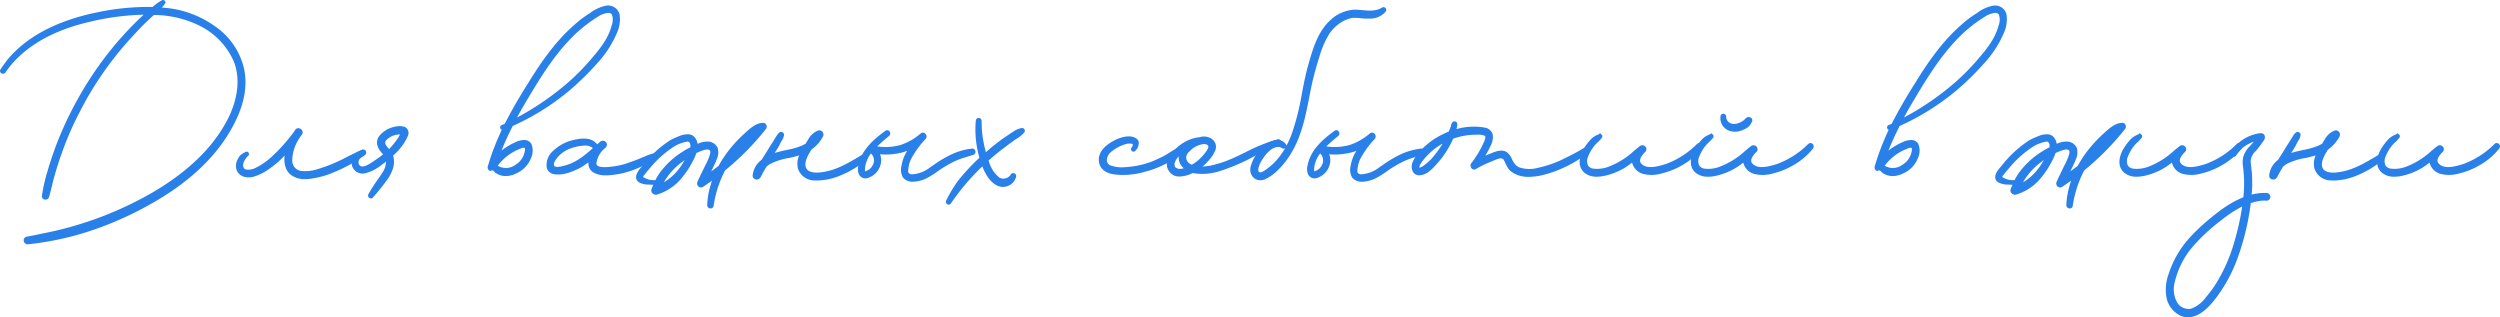 <svg xmlns="http://www.w3.org/2000/svg" width="617.424" height="78.353" viewBox="0 0 617.424 78.353">
  <g id="Для_важных_событий_в_жизни_" data-name="Для важных событий в жизни " transform="translate(-2666.537 -2293.191)" style="isolation: isolate">
    <g id="Group_1230" data-name="Group 1230" transform="translate(2667.039 2293.692)" style="isolation: isolate">
      <g id="Group_1208" data-name="Group 1208" transform="translate(0 0)">
        <path id="Path_859" data-name="Path 859" d="M2723.26,2324.741c-4.554,8.211-12.189,14.242-20.336,18.732a83.616,83.616,0,0,1-14.305,6.287,73.589,73.589,0,0,1-15.269,3.271c-.513,0-.642-.834-.128-.9,1.154-.193,2.374-.449,3.528-.705a88.161,88.161,0,0,0,28.033-10.456c7.7-4.555,14.948-10.714,18.862-18.99,1.988-4.3,2.886-9.3,1.09-13.793a18.353,18.353,0,0,0-8.213-8.851,26.676,26.676,0,0,0-12.188-2.952c-.643.577-1.219,1.155-1.861,1.732-1.476,1.412-2.887,2.952-4.235,4.426a82.772,82.772,0,0,0-12.573,18.285,76.282,76.282,0,0,0-4.427,10.264c-.641,1.732-1.154,3.463-1.667,5.2-.514,1.8-.9,3.656-1.412,5.452-.128.385-.834.322-.769-.128a38.872,38.872,0,0,1,1.41-6.158c.579-2.054,1.284-4.043,1.989-6.031a88.807,88.807,0,0,1,10.585-19.759,83.831,83.831,0,0,1,7.121-8.659c1.283-1.348,2.631-2.7,4.041-3.977a7.736,7.736,0,0,0,.771-.707h-1.027a62.619,62.619,0,0,0-13.792,1.8c-8.147,1.86-16.231,5.645-21.043,12.7-.128.191-.511,0-.384-.192.579-.9,1.155-1.669,1.8-2.5,5.582-6.609,14.243-9.945,22.517-11.549a58.425,58.425,0,0,1,13.023-1.155c.064-.064.193-.191.256-.256a15.828,15.828,0,0,1,2.119-1.477c.063,0,.128.066.063.128a7.6,7.6,0,0,1-1.539,1.669,25.089,25.089,0,0,1,14.241,4.747,16.983,16.983,0,0,1,6.8,10.136C2727.365,2315.375,2725.7,2320.443,2723.26,2324.741Z" transform="translate(-2667.038 -2293.691)" fill="#2980e8"/>
      </g>
      <g id="Group_1209" data-name="Group 1209" transform="translate(58.276 31.667)">
        <path id="Path_860" data-name="Path 860" d="M2756.222,2331.015a36.083,36.083,0,0,1-7.376,4.106,21.436,21.436,0,0,1-5.131,1.539,6.894,6.894,0,0,1-4.556-.385c-1.733-.835-2.182-2.76-1.988-4.555a8.646,8.646,0,0,1,.384-1.861c-.32.321-.578.641-.9.962a23.059,23.059,0,0,1-3.978,3.528,11.927,11.927,0,0,1-4.041,1.989c-1.348.256-2.823-.064-3.337-1.412a2.8,2.8,0,0,1,.321-2.375,1.933,1.933,0,0,1,.706-.9,7.206,7.206,0,0,1,.9-.579c.129-.063.192.065.129.129a5,5,0,0,0-1.349,2.118,1.688,1.688,0,0,0,.9,2.116c1.026.386,2.245-.191,3.144-.576a16.586,16.586,0,0,0,3.528-2.438,41.373,41.373,0,0,0,6.093-6.863c.065-.066.065-.066.065-.129.384-.449,1.155.191.834.641a2.845,2.845,0,0,0-.513.705,10.55,10.55,0,0,0-1.989,5.967,3.049,3.049,0,0,0,2.565,3.079,9.96,9.96,0,0,0,4.105-.386c3.977-1.025,7.442-3.206,11.228-4.875A.259.259,0,0,1,2756.222,2331.015Z" transform="translate(-2725.172 -2325.281)" fill="#2980e8"/>
      </g>
      <g id="Group_1210" data-name="Group 1210" transform="translate(86.876 31.158)">
        <path id="Path_861" data-name="Path 861" d="M2766.613,2326.462a12.444,12.444,0,0,1-2.631,3.848c-.385.385-.769.769-1.153,1.091a4.844,4.844,0,0,1,.129,3.015,11,11,0,0,1-1.99,3.593c-.9,1.217-1.859,2.372-2.887,3.528-.128.192-.448,0-.319-.257.512-.9,1.09-1.8,1.667-2.695.577-.833,1.155-1.6,1.732-2.5a4.751,4.751,0,0,0,.836-3.977,17.08,17.08,0,0,1-1.668,1.282,9.664,9.664,0,0,1-4.044,2.052,2.223,2.223,0,0,1-2.565-1.6,3.01,3.01,0,0,1,.513-2.052,3.742,3.742,0,0,1,1.669-1.155c.127-.065.192.129.127.192a3.11,3.11,0,0,0-1.6,1.989,1.559,1.559,0,0,0,.769,1.8c1.156.448,2.567-.514,3.53-1.156a30.207,30.207,0,0,0,2.886-2.117,1.322,1.322,0,0,0-.258-.384,5.4,5.4,0,0,1-1.282-1.861,2.193,2.193,0,0,1,.258-1.988,6,6,0,0,1,3.592-2.182,4.2,4.2,0,0,1,2.181,0A1.171,1.171,0,0,1,2766.613,2326.462Zm-1.22-.643a2.7,2.7,0,0,0-1.025.064,4.911,4.911,0,0,0-3.144,1.668c-.834,1.219.449,2.182,1.154,3.144a21.241,21.241,0,0,0,2.247-2.63,7.155,7.155,0,0,0,1.09-1.924C2765.779,2325.819,2765.715,2325.819,2765.393,2325.819Z" transform="translate(-2753.703 -2324.773)" fill="#2980e8"/>
      </g>
      <g id="Group_1211" data-name="Group 1211" transform="translate(120.43 1.394)">
        <path id="Path_862" data-name="Path 862" d="M2818.175,2301.065a25.434,25.434,0,0,1-5.069,7.7,65.083,65.083,0,0,1-6.735,6.544,59.491,59.491,0,0,1-13.857,8.6,59.7,59.7,0,0,0-3.592,8.276,13.575,13.575,0,0,1,2.565-2.181,12.164,12.164,0,0,1,2.374-1.283,4.5,4.5,0,0,1,1.988-.45c1.862.194,1.6,2.439,1.091,3.721a6.338,6.338,0,0,1-3.464,3.592,4.262,4.262,0,0,1-4.811-.321c-.321-.32.128-.834.513-.576a4.339,4.339,0,0,0,4.556-.321,5.348,5.348,0,0,0,2.5-3.272c.128-.448.385-1.475-.129-1.8a1.7,1.7,0,0,0-1.476.128,13.14,13.14,0,0,0-6.544,5.389.5.5,0,0,1-.9-.386c.257-.834.513-1.667.77-2.437a72.136,72.136,0,0,1,3.144-7.57,3.352,3.352,0,0,1-.706.321c-.128.065-.193-.129-.064-.191a6.642,6.642,0,0,0,.962-.45c1.8-3.527,3.784-6.929,5.9-10.264,3.208-5.2,6.737-10.264,11.356-14.242a23.689,23.689,0,0,1,3.592-2.693,9.34,9.34,0,0,1,3.785-1.8,2.421,2.421,0,0,1,2.823,1.668A7.581,7.581,0,0,1,2818.175,2301.065Zm-1.219-5.131c-1.282-.321-2.63.576-3.721,1.219a34.365,34.365,0,0,0-6.671,5.516c-4.043,4.234-7.184,9.238-10.2,14.307-1.283,2.116-2.5,4.234-3.592,6.415a69.848,69.848,0,0,0,14.371-9.687,58.37,58.37,0,0,0,6.156-6.414,19.5,19.5,0,0,0,4.492-7.7C2818.109,2298.435,2818.494,2296.318,2816.955,2295.934Z" transform="translate(-2787.175 -2295.081)" fill="#2980e8"/>
      </g>
      <g id="Group_1212" data-name="Group 1212" transform="translate(134.935 34.222)">
        <path id="Path_863" data-name="Path 863" d="M2827.763,2332.1a16.835,16.835,0,0,1-2.63,1.347c-.834.385-1.668.769-2.5,1.09a21.744,21.744,0,0,1-4.875,1.219,8,8,0,0,1-4.427-.322c-1.476-.7-1.541-2.117-.964-3.528a30.934,30.934,0,0,1-2.951,2.117,17.561,17.561,0,0,1-3.014,1.282,7.043,7.043,0,0,1-3.271.32c-2.439-.576-1.411-3.4-.193-4.681a10.222,10.222,0,0,1,4.939-2.76c1.926-.449,4.491-.834,5.646,1.218v.194c.321-.322.7-.642,1.091-.962l.129-.13c.513-.448,1.154.257.705.642a.493.493,0,0,1-.257.256,6.206,6.206,0,0,0-2.182,3.977c-.062,1.8,2.759,1.541,3.915,1.412a19.48,19.48,0,0,0,5.388-1.282c.9-.321,1.8-.642,2.629-1.026a20.974,20.974,0,0,1,2.565-.963C2827.892,2331.393,2828.084,2331.843,2827.763,2332.1Zm-14.37-2.438c-.063.064-.128.064-.192-.064a3.27,3.27,0,0,0-2.887-1.026,12.375,12.375,0,0,0-3.145.641,8.116,8.116,0,0,0-3.912,2.758c-.449.577-1.091,1.668-.578,2.373.513.771,1.86.449,2.631.256C2808.582,2333.9,2811.02,2331.843,2813.394,2329.662Z" transform="translate(-2801.644 -2327.829)" fill="#2980e8"/>
      </g>
      <g id="Group_1213" data-name="Group 1213" transform="translate(157.09 30.344)">
        <path id="Path_864" data-name="Path 864" d="M2854.911,2324.667a65.86,65.86,0,0,1-10.072,10.2,27.729,27.729,0,0,0-2.952,9.045c-.063.322-.576.193-.576-.129a19.528,19.528,0,0,1,.9-5.068,15.891,15.891,0,0,1,.9-2.437c-1.154.9-2.374,1.733-3.592,2.568a.474.474,0,0,1-.643-.643c.515-1.154,1.092-2.31,1.605-3.4a19.613,19.613,0,0,0,1.41-3.142c.193-.513.385-1.348-.128-1.8-.641-.64-1.86-.193-2.567.065a14.451,14.451,0,0,0-1.474.641,12.862,12.862,0,0,1-1.219,2.693,18.636,18.636,0,0,1-1.99,3.016,12.194,12.194,0,0,1-6.286,4.427c-.384.064-.834-.321-.706-.705.256-.643.513-1.22.77-1.861a5.235,5.235,0,0,1-1.733.064,4.559,4.559,0,0,1-2.244-.448c-1.475-.834.32-2.7,1.027-3.53a27.471,27.471,0,0,1,6.669-6.093,18.788,18.788,0,0,1,1.99-.9,5.116,5.116,0,0,1,2.18-.45c1.284.065,1.861,1.476,1.8,2.63a6.034,6.034,0,0,1,2.951-.833,2.246,2.246,0,0,1,1.989,1.219,3.392,3.392,0,0,1-.129,2.245c-.385,1.089-.962,2.117-1.411,3.143-.321.578-.577,1.219-.9,1.862,1.218-.9,2.373-1.733,3.528-2.63a28.509,28.509,0,0,1,2.822-4.235,33.4,33.4,0,0,1,3.592-3.785c1.156-1.027,2.567-2.438,4.235-2.438C2854.975,2323.961,2855.1,2324.411,2854.911,2324.667Zm-26.559,13.407a13.279,13.279,0,0,1,2.31-3.4,18.916,18.916,0,0,1,4.427-3.719,11.921,11.921,0,0,1,1.987-1.091,2.489,2.489,0,0,0-.065-1.54c-.321-.77-.961-.834-1.668-.641a9.447,9.447,0,0,0-3.4,1.475,26.294,26.294,0,0,0-5.581,5.067c-.45.515-.9,1.028-1.283,1.541a3.858,3.858,0,0,0-.577.834c-.128.45.064.578.386.77A5.389,5.389,0,0,0,2828.352,2338.074Zm8.212-6.865a12.225,12.225,0,0,0-2.116,1.413,16.554,16.554,0,0,0-5.453,6.607,12.418,12.418,0,0,0,4.876-3.657,15.115,15.115,0,0,0,1.668-2.439C2835.922,2332.494,2836.243,2331.852,2836.563,2331.209Zm17.064-6.222a7.6,7.6,0,0,0-1.477,1.026,15.1,15.1,0,0,0-2.116,1.925,26.715,26.715,0,0,0-3.849,4.683c.385-.385.834-.706,1.283-1.092A59.1,59.1,0,0,0,2853.628,2324.988Z" transform="translate(-2823.745 -2323.961)" fill="#2980e8"/>
      </g>
      <g id="Group_1214" data-name="Group 1214" transform="translate(185.879 32.184)">
        <path id="Path_865" data-name="Path 865" d="M2879.6,2332.3a23.726,23.726,0,0,1-6.094,3.658,14.226,14.226,0,0,1-6.094,1.219,3.817,3.817,0,0,1-3.786-2.568,5.485,5.485,0,0,1,.77-3.977,23.862,23.862,0,0,1-3.657,1.027,15.813,15.813,0,0,0-4.748,1.54,9.056,9.056,0,0,0-.961.705c-.578.9-1.092,1.86-1.6,2.822-.255.384-1.027.256-.961-.257a5.024,5.024,0,0,1,2.052-3.528c.385-.577.77-1.219,1.155-1.8.514-.834,1.027-1.734,1.606-2.567.254-.449.511-.833.767-1.283a6.2,6.2,0,0,1,.77-1.027c.128-.129.45-.064.385.192a3.287,3.287,0,0,1-.577,1.284c-.256.448-.448.9-.705,1.346q-.769,1.252-1.54,2.5a1.319,1.319,0,0,1-.192.321,13.955,13.955,0,0,1,2.886-.961,30.549,30.549,0,0,0,5.389-1.475c.321-.194.64-.32.963-.514.254-.514.577-.962.834-1.411a4.166,4.166,0,0,1,2.051-1.733.531.531,0,0,1,.579.771,8.528,8.528,0,0,1-2.759,3.079c-.256.386-.451.77-.706,1.155-.642,1.217-1.412,2.885-.58,4.234.834,1.284,2.824,1.284,4.17,1.09,3.786-.449,6.994-2.439,10.2-4.361C2879.542,2331.59,2879.924,2332.039,2879.6,2332.3Z" transform="translate(-2852.465 -2325.797)" fill="#2980e8"/>
      </g>
      <g id="Group_1215" data-name="Group 1215" transform="translate(211.882 32.152)">
        <path id="Path_866" data-name="Path 866" d="M2906.23,2330.885c-1.219.385-2.438.7-3.593,1.154a21.469,21.469,0,0,0-3.208,1.6c-1.732.962-3.207,2.311-5,3.145-1.412.641-3.786,1.283-5-.129a3.518,3.518,0,0,1-.257-2.567,9.507,9.507,0,0,1,.9-2.693c.449-.834.963-1.6,1.476-2.374a9.385,9.385,0,0,1-2.952,1.283,16.183,16.183,0,0,1-6.094.321,3.563,3.563,0,0,1,.514,3.015,4.213,4.213,0,0,1-2.822,2.952,1.262,1.262,0,0,1-1.6-.707,3.4,3.4,0,0,1,0-2.116c.772-3.465,3.658-5.966,6.415-7.955.258-.192.514.193.322.449a35.519,35.519,0,0,0-3.656,3.336,14.589,14.589,0,0,0,6.863-.193,14.953,14.953,0,0,0,5.2-2.95c.385-.322.835.321.512.641a23.688,23.688,0,0,0-3.656,5.068,7.658,7.658,0,0,0-.705,2.567,1.77,1.77,0,0,0,.191,1.411,1.517,1.517,0,0,0,1.22.513,8.293,8.293,0,0,0,4.811-1.86,35.657,35.657,0,0,1,4.683-2.888,15.589,15.589,0,0,1,5.324-1.6A.3.3,0,0,1,2906.23,2330.885Zm-25.21-.578a8.224,8.224,0,0,0-1.862,4.235,3.227,3.227,0,0,0,.065,1.09c.257.45.769.256,1.154.064a3.13,3.13,0,0,0,1.6-1.539A2.822,2.822,0,0,0,2881.02,2330.307Z" transform="translate(-2878.405 -2325.765)" fill="#2980e8"/>
      </g>
      <g id="Group_1216" data-name="Group 1216" transform="translate(233.605 29.142)">
        <path id="Path_867" data-name="Path 867" d="M2918.561,2325.5a7.6,7.6,0,0,1-2.119,1.667c-.768.579-1.54,1.092-2.244,1.669-1.6,1.156-3.143,2.438-4.683,3.786a7.255,7.255,0,0,1,.32.834c.578,1.474,1.412,3.206,2.823,4.04a2.687,2.687,0,0,0,3.4-1.026.217.217,0,0,1,.384.192,2.885,2.885,0,0,1-2.758,2.117,4.408,4.408,0,0,1-3.271-2.117,13.316,13.316,0,0,1-1.6-3.335c-.77.706-1.476,1.412-2.182,2.117a58.876,58.876,0,0,0-6.223,7.634c-.129.193-.384,0-.32-.192a32.709,32.709,0,0,1,2.889-4.811,52.2,52.2,0,0,1,5.451-5.838,24.609,24.609,0,0,1-.962-9.239.226.226,0,1,1,.45,0,26.066,26.066,0,0,0,.512,5.453,28.131,28.131,0,0,0,.771,3.144,10.73,10.73,0,0,1,.9-.769,48.976,48.976,0,0,1,4.041-3.208c.706-.45,1.413-.963,2.118-1.412a5.291,5.291,0,0,1,2.116-.963C2918.5,2325.183,2918.624,2325.375,2918.561,2325.5Z" transform="translate(-2900.075 -2322.762)" fill="#2980e8"/>
      </g>
      <g id="Group_1217" data-name="Group 1217" transform="translate(271.374 33.681)">
        <path id="Path_868" data-name="Path 868" d="M2956.961,2330.625a11.6,11.6,0,0,1-3.849,2.694,21.629,21.629,0,0,1-4.427,1.669,18.327,18.327,0,0,1-6.736.768c-1.667-.063-3.656-.64-4.1-2.437-.641-2.694,2.181-4.555,4.233-5.452,1.156-.45,2.824-.9,3.979-.257,1.089.578.449,1.8-.192,2.438-.129.063-.193-.064-.129-.192.448-.579.77-1.54-.257-1.732a3.771,3.771,0,0,0-2.053.192,10.874,10.874,0,0,0-3.464,1.923,3.221,3.221,0,0,0-1.218,2.631,1.89,1.89,0,0,0,1.025,1.475,8.692,8.692,0,0,0,4.234.515,21.95,21.95,0,0,0,6.416-1.349c1.091-.448,2.181-.962,3.207-1.475,1.026-.577,1.988-1.281,3.015-1.8C2956.9,2330.11,2957.154,2330.433,2956.961,2330.625Z" transform="translate(-2937.752 -2327.29)" fill="#2980e8"/>
      </g>
      <g id="Group_1218" data-name="Group 1218" transform="translate(288.181 33.719)">
        <path id="Path_869" data-name="Path 869" d="M2981.621,2328.379c-5,1.86-9.5,5-14.626,6.48a13.168,13.168,0,0,1-6.673.449c-1.733.833-4.171,1.6-5.389-.257-1.347-1.926.9-4.3,2.309-5.453a9.277,9.277,0,0,1,4.94-2.118,3.017,3.017,0,0,1,2.245.13,1.9,1.9,0,0,1,1.09,2.438,8.792,8.792,0,0,1-1.86,2.694,10.774,10.774,0,0,1-2.31,1.923,11.585,11.585,0,0,0,3.657-.192,28.568,28.568,0,0,0,5.582-1.86c3.593-1.6,7.056-3.656,10.906-4.619C2981.749,2327.93,2981.877,2328.315,2981.621,2328.379Zm-22.389,6.415a3.078,3.078,0,0,1-1.667-3.593,4.352,4.352,0,0,1,.9-1.475,7.885,7.885,0,0,0-.9.64,7.112,7.112,0,0,0-1.99,2.568,2,2,0,0,0,0,1.6,2.088,2.088,0,0,0,1.411.769A4.6,4.6,0,0,0,2959.231,2334.794Zm4.49-6.543c-1.54-.384-3.465.834-4.49,1.925a2.642,2.642,0,0,0-.962,1.8,2.337,2.337,0,0,0,1.154,1.988,4.218,4.218,0,0,0,.771.385,9.48,9.48,0,0,0,2.245-1.6,14.83,14.83,0,0,0,1.86-2.181c.256-.45.641-1.026.385-1.6A1.233,1.233,0,0,0,2963.722,2328.251Z" transform="translate(-2954.518 -2327.328)" fill="#2980e8"/>
      </g>
      <g id="Group_1219" data-name="Group 1219" transform="translate(308.796 1.761)">
        <path id="Path_870" data-name="Path 870" d="M3007.617,2295.74a4.737,4.737,0,0,1-1.731,1.219,4.982,4.982,0,0,1-1.99.321c-1.347.064-2.631-.255-3.978-.192a8.09,8.09,0,0,0-3.592,1.476,10.838,10.838,0,0,0-2.566,2.567,22.945,22.945,0,0,0-2.63,6.03,76.067,76.067,0,0,0-2.181,8.34c-1.091,5.645-2.053,11.419-5.324,16.23a18.193,18.193,0,0,1-2.437,2.95,11.068,11.068,0,0,1-3.145,2.31,2.066,2.066,0,0,1-2.565-.577,2.443,2.443,0,0,1-.321-1.989,10.073,10.073,0,0,1,2.63-4.425c1.219-1.283,3.785-2.63,5.132-.962a.205.205,0,0,1-.256.319c-1.091-.834-2.631-.191-3.529.579a9.032,9.032,0,0,0-1.668,1.86,8.932,8.932,0,0,0-1.283,2.438c-.128.512-.32,1.347.193,1.8.834.705,2.116-.385,2.822-.9a15.474,15.474,0,0,0,2.567-2.436,21.477,21.477,0,0,0,3.592-6.48c1.987-5.388,2.438-11.226,3.978-16.742,1.091-3.85,2.31-8.213,5.388-10.971a8.985,8.985,0,0,1,5.71-2.437c2.373.062,4.811.768,6.927-.579C3007.552,2295.355,3007.745,2295.612,3007.617,2295.74Z" transform="translate(-2975.083 -2295.448)" fill="#2980e8"/>
      </g>
      <g id="Group_1220" data-name="Group 1220" transform="translate(322.808 32.152)">
        <path id="Path_871" data-name="Path 871" d="M3016.884,2330.885c-1.216.385-2.437.7-3.591,1.154a21.479,21.479,0,0,0-3.207,1.6c-1.733.962-3.208,2.311-5,3.145-1.411.641-3.785,1.283-5.005-.129a3.532,3.532,0,0,1-.255-2.567,9.489,9.489,0,0,1,.9-2.693c.451-.834.962-1.6,1.476-2.374a9.372,9.372,0,0,1-2.951,1.283,16.184,16.184,0,0,1-6.095.321,3.565,3.565,0,0,1,.514,3.015,4.215,4.215,0,0,1-2.823,2.952,1.261,1.261,0,0,1-1.6-.707,3.42,3.42,0,0,1,0-2.116c.771-3.465,3.657-5.966,6.415-7.955.259-.192.514.193.321.449a35.666,35.666,0,0,0-3.656,3.336,14.59,14.59,0,0,0,6.864-.193,14.956,14.956,0,0,0,5.2-2.95c.384-.322.833.321.512.641a23.715,23.715,0,0,0-3.656,5.068,7.643,7.643,0,0,0-.706,2.567,1.773,1.773,0,0,0,.191,1.411,1.519,1.519,0,0,0,1.22.513,8.291,8.291,0,0,0,4.81-1.86,35.7,35.7,0,0,1,4.683-2.888,15.6,15.6,0,0,1,5.325-1.6A.3.3,0,0,1,3016.884,2330.885Zm-25.209-.578a8.214,8.214,0,0,0-1.861,4.235,3.2,3.2,0,0,0,.065,1.09c.256.45.769.256,1.154.064a3.126,3.126,0,0,0,1.6-1.539A2.819,2.819,0,0,0,2991.675,2330.307Z" transform="translate(-2989.061 -2325.765)" fill="#2980e8"/>
      </g>
      <g id="Group_1221" data-name="Group 1221" transform="translate(348.649 29.966)">
        <path id="Path_872" data-name="Path 872" d="M3057.431,2330.57a27.932,27.932,0,0,1-6.094,3.656,26.345,26.345,0,0,1-5.773,1.861,9.431,9.431,0,0,1-5-.256,4.829,4.829,0,0,1-1.8-1.155c-.578-.707-.834-1.668-1.347-2.437-.834-1.091-2.5-.129-3.465.256a25.2,25.2,0,0,0-3.977,1.925c-.449.256-.77-.323-.512-.706a24.293,24.293,0,0,0,3.143-5.261c.321-.641.77-1.8,0-2.244a5.239,5.239,0,0,0-2.438-.321,17.237,17.237,0,0,0-5.966,1.09,23.3,23.3,0,0,1-4.555,6.864c-.834.9-1.99,1.99-3.271,2.053-1.6.129-1.8-1.54-1.284-2.693a7.83,7.83,0,0,1,1.347-1.99,11.589,11.589,0,0,1,1.732-1.8,16.664,16.664,0,0,1,4.235-2.758,10.567,10.567,0,0,1,1.474-.641c.194-.513.451-1.091.642-1.668a1.031,1.031,0,0,1,.193-.576c.063-.322.449-.194.385.127a10.973,10.973,0,0,1-.449,1.86,15.225,15.225,0,0,1,7.57-.641,1.911,1.911,0,0,1,1.668,1.476,4.208,4.208,0,0,1-.513,2.31,28.612,28.612,0,0,1-2.181,3.85c.833-.385,1.732-.835,2.566-1.156,1.153-.448,2.693-1.219,3.849-.448.834.642,1.025,1.73,1.6,2.5a3.343,3.343,0,0,0,1.539,1.282,8.39,8.39,0,0,0,4.877.128,27.65,27.65,0,0,0,5.9-1.988c1.861-.9,3.785-1.862,5.583-2.952C3057.366,2329.928,3057.689,2330.377,3057.431,2330.57Zm-34.192-3.207a6.414,6.414,0,0,0-1.477.769,15.149,15.149,0,0,0-3.463,2.567,17.194,17.194,0,0,0-1.475,1.6,6.5,6.5,0,0,0-1.027,1.667c-.127.513-.127,1.027.45,1.027a2.55,2.55,0,0,0,1.346-.577,12.155,12.155,0,0,0,2.631-2.5A26.721,26.721,0,0,0,3023.24,2327.363Z" transform="translate(-3014.839 -2323.584)" fill="#2980e8"/>
      </g>
      <g id="Group_1222" data-name="Group 1222" transform="translate(390.132 33.085)">
        <path id="Path_873" data-name="Path 873" d="M3085.5,2329.472a16.513,16.513,0,0,1-4.684,3.978,18.118,18.118,0,0,1-4.875,1.987,8.33,8.33,0,0,1-4.17.192,3.366,3.366,0,0,1-2.5-2.116,1.962,1.962,0,0,1-.064-1.348,23.931,23.931,0,0,1-2.567,1.925,16.01,16.01,0,0,1-4.745,1.925,5.616,5.616,0,0,1-4.428-.449c-1.667-1.154-1.411-3.207-.642-4.875a12.644,12.644,0,0,1,1.667-2.439,4.591,4.591,0,0,1,2.246-1.539c.065-.065.129.064.065.128-.577.77-1.348,1.283-1.926,2.054a10.177,10.177,0,0,0-1.539,2.693,3.14,3.14,0,0,0,0,2.63,2.438,2.438,0,0,0,1.6,1.028,8.268,8.268,0,0,0,4.3-.578c2.95-.963,5.2-3.143,7.633-5.068.449-.385,1.155.256.642.706-.833.833-2.052,2.373-.961,3.526,1.6,1.8,4.683.835,6.606.257a21.934,21.934,0,0,0,7.892-5.066C3085.368,2328.767,3085.689,2329.151,3085.5,2329.472Z" transform="translate(-3056.221 -2326.695)" fill="#2980e8"/>
      </g>
      <g id="Group_1223" data-name="Group 1223" transform="translate(417.591 28.09)">
        <path id="Path_874" data-name="Path 874" d="M3112.887,2329.484a16.487,16.487,0,0,1-4.682,3.978,18.138,18.138,0,0,1-4.876,1.987,8.349,8.349,0,0,1-4.171.193,3.371,3.371,0,0,1-2.5-2.117,1.951,1.951,0,0,1-.063-1.347,24.494,24.494,0,0,1-2.566,1.924,16.045,16.045,0,0,1-4.747,1.924,5.607,5.607,0,0,1-4.427-.449c-1.668-1.154-1.413-3.206-.643-4.875a12.566,12.566,0,0,1,1.668-2.438,4.588,4.588,0,0,1,2.245-1.54c.066-.064.128.065.066.128-.579.771-1.349,1.284-1.926,2.053a10.057,10.057,0,0,0-1.538,2.693,3.126,3.126,0,0,0,0,2.63,2.437,2.437,0,0,0,1.6,1.028,8.288,8.288,0,0,0,4.3-.579c2.952-.963,5.2-3.143,7.635-5.068.449-.385,1.155.257.64.705-.834.834-2.052,2.374-.962,3.528,1.6,1.8,4.683.834,6.608.257a21.931,21.931,0,0,0,7.891-5.067C3112.759,2328.778,3113.081,2329.164,3112.887,2329.484Zm-21.939-7.634c0-.193.386-.193.386.063a2.365,2.365,0,0,0,2.694,2.31,4.566,4.566,0,0,0,1.8-.576,5.378,5.378,0,0,0,.77-.514,2.753,2.753,0,0,1,.643-.576c.191-.066.576,0,.576.32-.128.771-1.025,1.411-1.732,1.732a4.309,4.309,0,0,1-2.5.512A2.807,2.807,0,0,1,3090.948,2321.85Z" transform="translate(-3083.613 -2321.712)" fill="#2980e8"/>
      </g>
      <g id="Group_1224" data-name="Group 1224" transform="translate(462.956 1.394)">
        <path id="Path_875" data-name="Path 875" d="M3159.866,2301.065a25.436,25.436,0,0,1-5.066,7.7,65.017,65.017,0,0,1-6.736,6.544,59.471,59.471,0,0,1-13.858,8.6,59.818,59.818,0,0,0-3.593,8.276,13.543,13.543,0,0,1,2.568-2.181,12.111,12.111,0,0,1,2.373-1.283,4.5,4.5,0,0,1,1.988-.45c1.861.194,1.6,2.439,1.091,3.721a6.341,6.341,0,0,1-3.465,3.592,4.262,4.262,0,0,1-4.811-.321c-.322-.32.128-.834.513-.576a4.338,4.338,0,0,0,4.556-.321,5.341,5.341,0,0,0,2.5-3.272c.128-.448.385-1.475-.128-1.8a1.7,1.7,0,0,0-1.475.128,13.136,13.136,0,0,0-6.545,5.389.5.5,0,0,1-.9-.386c.257-.834.513-1.667.77-2.437a72.552,72.552,0,0,1,3.143-7.57,3.321,3.321,0,0,1-.7.321c-.129.065-.193-.129-.064-.191a6.547,6.547,0,0,0,.962-.45c1.8-3.527,3.785-6.929,5.9-10.264,3.207-5.2,6.736-10.264,11.353-14.242a23.87,23.87,0,0,1,3.593-2.693,9.346,9.346,0,0,1,3.785-1.8,2.419,2.419,0,0,1,2.822,1.668A7.581,7.581,0,0,1,3159.866,2301.065Zm-1.218-5.131c-1.284-.321-2.63.576-3.721,1.219a34.358,34.358,0,0,0-6.673,5.516c-4.039,4.234-7.184,9.238-10.2,14.307-1.282,2.116-2.5,4.234-3.592,6.415a69.735,69.735,0,0,0,14.37-9.687,58.207,58.207,0,0,0,6.158-6.414,19.506,19.506,0,0,0,4.491-7.7C3159.8,2298.435,3160.187,2296.318,3158.648,2295.934Z" transform="translate(-3128.868 -2295.081)" fill="#2980e8"/>
      </g>
      <g id="Group_1225" data-name="Group 1225" transform="translate(492.75 30.344)">
        <path id="Path_876" data-name="Path 876" d="M3189.755,2324.667a65.812,65.812,0,0,1-10.073,10.2,27.745,27.745,0,0,0-2.951,9.045c-.063.322-.577.193-.577-.129a19.57,19.57,0,0,1,.9-5.068,15.793,15.793,0,0,1,.9-2.437c-1.156.9-2.375,1.733-3.594,2.568a.473.473,0,0,1-.64-.643c.513-1.154,1.091-2.31,1.6-3.4a19.411,19.411,0,0,0,1.412-3.142c.193-.513.385-1.348-.129-1.8-.641-.64-1.859-.193-2.566.065a14.269,14.269,0,0,0-1.474.641,12.8,12.8,0,0,1-1.219,2.693,18.654,18.654,0,0,1-1.99,3.016,12.191,12.191,0,0,1-6.286,4.427c-.385.064-.834-.321-.7-.705.255-.643.512-1.22.77-1.861a5.232,5.232,0,0,1-1.732.064,4.57,4.57,0,0,1-2.247-.448c-1.475-.834.322-2.7,1.027-3.53a27.468,27.468,0,0,1,6.672-6.093,18.614,18.614,0,0,1,1.988-.9,5.129,5.129,0,0,1,2.181-.45c1.284.065,1.862,1.476,1.8,2.63a6.04,6.04,0,0,1,2.952-.833,2.246,2.246,0,0,1,1.987,1.219,3.385,3.385,0,0,1-.128,2.245c-.385,1.089-.962,2.117-1.411,3.143-.321.578-.578,1.219-.9,1.862,1.22-.9,2.375-1.733,3.529-2.63a28.55,28.55,0,0,1,2.823-4.235,33.514,33.514,0,0,1,3.593-3.785c1.156-1.027,2.566-2.438,4.235-2.438C3189.819,2323.961,3189.948,2324.411,3189.755,2324.667Zm-26.559,13.407a13.3,13.3,0,0,1,2.31-3.4,18.975,18.975,0,0,1,4.427-3.719,11.949,11.949,0,0,1,1.989-1.091,2.5,2.5,0,0,0-.065-1.54c-.321-.77-.962-.834-1.668-.641a9.419,9.419,0,0,0-3.4,1.475,26.316,26.316,0,0,0-5.583,5.067c-.449.515-.9,1.028-1.283,1.541a3.876,3.876,0,0,0-.578.834c-.128.45.065.578.385.77A5.393,5.393,0,0,0,3163.2,2338.074Zm8.212-6.865a12.107,12.107,0,0,0-2.117,1.413,16.566,16.566,0,0,0-5.454,6.607,12.386,12.386,0,0,0,4.875-3.657,15.011,15.011,0,0,0,1.669-2.439C3170.766,2332.494,3171.087,2331.852,3171.408,2331.209Zm17.063-6.222a7.588,7.588,0,0,0-1.475,1.026,15.043,15.043,0,0,0-2.118,1.925,26.618,26.618,0,0,0-3.847,4.683c.383-.385.834-.706,1.283-1.092A58.975,58.975,0,0,0,3188.471,2324.988Z" transform="translate(-3158.589 -2323.961)" fill="#2980e8"/>
      </g>
      <g id="Group_1226" data-name="Group 1226" transform="translate(523.446 33.085)">
        <path id="Path_877" data-name="Path 877" d="M3218.485,2329.472a16.484,16.484,0,0,1-4.683,3.978,18.1,18.1,0,0,1-4.876,1.987,8.328,8.328,0,0,1-4.17.192,3.363,3.363,0,0,1-2.5-2.116,1.95,1.95,0,0,1-.066-1.348,24.216,24.216,0,0,1-2.564,1.925,16.052,16.052,0,0,1-4.748,1.925,5.617,5.617,0,0,1-4.427-.449c-1.667-1.154-1.411-3.207-.64-4.875a12.548,12.548,0,0,1,1.668-2.439,4.584,4.584,0,0,1,2.245-1.539c.063-.065.129.064.063.128-.575.77-1.346,1.283-1.923,2.054a10.133,10.133,0,0,0-1.54,2.693,3.135,3.135,0,0,0,0,2.63,2.433,2.433,0,0,0,1.6,1.028,8.27,8.27,0,0,0,4.3-.578c2.949-.963,5.2-3.143,7.633-5.068.45-.385,1.156.256.641.706-.833.833-2.052,2.373-.962,3.526,1.605,1.8,4.684.835,6.609.257a21.922,21.922,0,0,0,7.89-5.066C3218.357,2328.767,3218.677,2329.151,3218.485,2329.472Z" transform="translate(-3189.21 -2326.695)" fill="#2980e8"/>
      </g>
      <g id="Group_1227" data-name="Group 1227" transform="translate(534.859 32.888)">
        <path id="Path_878" data-name="Path 878" d="M3225.067,2342.175a8.264,8.264,0,0,0-2.5.192c-.641.128-1.283.319-1.924.513-.065.77-.193,1.6-.322,2.374a63.15,63.15,0,0,1-2.758,10.906,37.7,37.7,0,0,1-5.133,9.814c-1.925,2.567-4.938,6.159-8.531,4.62a5.9,5.9,0,0,1-3.015-3.657,10.318,10.318,0,0,1,.385-5.9,24.1,24.1,0,0,1,5.389-9.173,44.329,44.329,0,0,1,3.976-3.785c1.348-1.154,2.823-2.308,4.3-3.335a24.8,24.8,0,0,1,4.811-2.565,34.373,34.373,0,0,0,.192-5.132c-.064-.963-.128-1.925-.255-2.888a6.165,6.165,0,0,1,.063-2.18,6.739,6.739,0,0,1,1.732-2.7,24.878,24.878,0,0,0,1.668-1.987c-.129,0-.191,0-.258.063a7.014,7.014,0,0,0-2.244.706,8.272,8.272,0,0,0-3.592,3.207c-.194.256-.643,0-.45-.255a8.495,8.495,0,0,1,1.475-1.925,9.507,9.507,0,0,1,4.3-2.374c.385-.064,1.413-.449,1.668,0,.193.321-.063.706-.255.962a27.072,27.072,0,0,1-1.733,2.309c-.835.963-1.541,1.733-1.476,3.08.065,1.026.256,2.053.322,3.079.062.962.062,1.989.062,2.951-.062.962-.128,1.86-.19,2.758a12.037,12.037,0,0,1,4.3-.577C3225.58,2341.276,3225.58,2342.175,3225.067,2342.175Zm-5.454,1.09a28.039,28.039,0,0,0-6.03,3.785,46.026,46.026,0,0,0-7.313,6.8,21.345,21.345,0,0,0-4.491,9.109,6.976,6.976,0,0,0,.771,5.2,3.8,3.8,0,0,0,3.977,1.668,8.212,8.212,0,0,0,3.914-3.016,26.879,26.879,0,0,0,3.015-4.234,41,41,0,0,0,4.041-9.494A63.688,63.688,0,0,0,3219.613,2343.264Z" transform="translate(-3200.596 -2326.499)" fill="#2980e8"/>
      </g>
      <g id="Group_1228" data-name="Group 1228" transform="translate(560.417 32.184)">
        <path id="Path_879" data-name="Path 879" d="M3253.232,2332.3a23.732,23.732,0,0,1-6.095,3.658,14.226,14.226,0,0,1-6.094,1.219,3.819,3.819,0,0,1-3.787-2.568,5.489,5.489,0,0,1,.772-3.977,23.906,23.906,0,0,1-3.656,1.027,15.811,15.811,0,0,0-4.749,1.54,9.29,9.29,0,0,0-.961.705c-.579.9-1.091,1.86-1.6,2.822-.257.384-1.027.256-.962-.257a5.022,5.022,0,0,1,2.053-3.528c.384-.577.769-1.219,1.155-1.8.513-.834,1.025-1.734,1.6-2.567.255-.449.511-.833.769-1.283a5.963,5.963,0,0,1,.77-1.027c.129-.129.448-.064.384.192a3.316,3.316,0,0,1-.578,1.284c-.256.448-.448.9-.7,1.346q-.771,1.252-1.54,2.5a1.311,1.311,0,0,1-.191.321,13.887,13.887,0,0,1,2.887-.961,30.551,30.551,0,0,0,5.388-1.475c.321-.194.641-.32.961-.514.257-.514.579-.962.833-1.411a4.19,4.19,0,0,1,2.054-1.733.531.531,0,0,1,.579.771,8.481,8.481,0,0,1-2.759,3.079c-.256.386-.45.77-.707,1.155-.64,1.217-1.411,2.885-.576,4.234.833,1.284,2.823,1.284,4.169,1.09,3.784-.449,6.993-2.439,10.2-4.361C3253.167,2331.59,3253.551,2332.039,3253.232,2332.3Z" transform="translate(-3226.092 -2325.797)" fill="#2980e8"/>
      </g>
      <g id="Group_1229" data-name="Group 1229" transform="translate(587.087 33.085)">
        <path id="Path_880" data-name="Path 880" d="M3281.972,2329.472a16.457,16.457,0,0,1-4.683,3.978,18.092,18.092,0,0,1-4.875,1.987,8.329,8.329,0,0,1-4.17.192,3.365,3.365,0,0,1-2.5-2.116,1.965,1.965,0,0,1-.065-1.348,24.158,24.158,0,0,1-2.566,1.925,16.022,16.022,0,0,1-4.746,1.925,5.613,5.613,0,0,1-4.427-.449c-1.671-1.154-1.413-3.207-.641-4.875a12.578,12.578,0,0,1,1.667-2.439,4.585,4.585,0,0,1,2.245-1.539c.065-.065.128.064.065.128-.577.77-1.347,1.283-1.924,2.054a10.081,10.081,0,0,0-1.54,2.693,3.137,3.137,0,0,0,0,2.63,2.434,2.434,0,0,0,1.6,1.028,8.264,8.264,0,0,0,4.3-.578c2.952-.963,5.2-3.143,7.635-5.068.449-.385,1.155.256.64.706-.834.833-2.052,2.373-.962,3.526,1.6,1.8,4.683.835,6.608.257a21.926,21.926,0,0,0,7.89-5.066C3281.843,2328.767,3282.166,2329.151,3281.972,2329.472Z" transform="translate(-3252.697 -2326.695)" fill="#2980e8"/>
      </g>
    </g>
    <g id="Group_1253" data-name="Group 1253" transform="translate(2666.537 2293.191)" style="isolation: isolate">
      <g id="Group_1231" data-name="Group 1231" transform="translate(0 0)">
        <path id="Path_881" data-name="Path 881" d="M2673.4,2353.531a.978.978,0,0,1-1-.94.875.875,0,0,1,.765-.954c1.221-.2,2.5-.48,3.48-.7a87.517,87.517,0,0,0,27.889-10.4c9.015-5.337,15.294-11.652,18.664-18.774,2.224-4.81,2.608-9.566,1.078-13.391a17.854,17.854,0,0,0-7.991-8.6,25.775,25.775,0,0,0-11.757-2.88c-.264.241-.519.482-.773.722-.307.292-.614.583-.94.875-1.5,1.431-2.994,3.073-4.2,4.39a82.236,82.236,0,0,0-12.5,18.174,75.539,75.539,0,0,0-4.4,10.2c-.641,1.731-1.159,3.483-1.661,5.175-.254.892-.478,1.8-.7,2.714s-.451,1.833-.71,2.735a.911.911,0,0,1-1.1.59.813.813,0,0,1-.646-.927,39.584,39.584,0,0,1,1.425-6.228c.583-2.07,1.3-4.1,2-6.057a89.2,89.2,0,0,1,10.648-19.884,84.668,84.668,0,0,1,7.165-8.713c1.386-1.456,2.657-2.711,3.882-3.833a61.813,61.813,0,0,0-13.408,1.779c-9.475,2.163-16.646,6.484-20.747,12.5a.719.719,0,0,1-1.012.165.651.651,0,0,1-.2-.917c.613-.951,1.233-1.772,1.816-2.53,4.906-5.808,12.578-9.749,22.82-11.734a60.462,60.462,0,0,1,12.919-1.173l.1-.1c.258-.2.446-.342.635-.489a9.992,9.992,0,0,1,1.616-1.084l.106-.053h.117a.6.6,0,0,1,.551.364l.128.311-.2.236a5.515,5.515,0,0,1-.766.964,24.942,24.942,0,0,1,13.357,4.771,17.408,17.408,0,0,1,6.988,10.443c.917,4.472-.136,9.424-3.135,14.708-4.036,7.273-10.941,13.641-20.531,18.925a84.374,84.374,0,0,1-14.386,6.324,73.819,73.819,0,0,1-15.381,3.295Zm-.087-.9h0Zm47.219-24.526a52.041,52.041,0,0,1-15.487,13.3,88.461,88.461,0,0,1-28.193,10.515c-.649.146-1.439.316-2.266.478a73.962,73.962,0,0,0,13.885-3.115,83.33,83.33,0,0,0,14.214-6.246C2710.477,2338.739,2716.462,2333.728,2720.528,2328.1Zm-42.636,13.571v0Zm-10.4-30.782-.005.008Zm-.455-.353,0,0Z" transform="translate(-2666.537 -2293.191)" fill="#2980e8"/>
      </g>
      <g id="Group_1232" data-name="Group 1232" transform="translate(58.28 31.666)">
        <path id="Path_882" data-name="Path 882" d="M2741.674,2337.361a5.478,5.478,0,0,1-2.762-.651c-1.669-.8-2.5-2.645-2.237-5.043l.014-.137a23.361,23.361,0,0,1-3.722,3.231,12.319,12.319,0,0,1-4.219,2.068c-1.85.35-3.379-.325-3.911-1.722a3.314,3.314,0,0,1,.366-2.822,2.313,2.313,0,0,1,.819-1.027,2.825,2.825,0,0,1,.613-.405,2.686,2.686,0,0,0,.293-.175.624.624,0,0,1,.849.127.587.587,0,0,1-.068.76,4.524,4.524,0,0,0-1.21,1.873c-.047.2-.241,1.24.578,1.531a3.887,3.887,0,0,0,2.617-.5l.162-.071a16.039,16.039,0,0,0,3.394-2.354,40.976,40.976,0,0,0,5.99-6.742l0-.042.117-.158a.965.965,0,0,1,1.365-.089.98.98,0,0,1,.258,1.347,2.715,2.715,0,0,0-.472.64,10.121,10.121,0,0,0-1.936,5.742,2.561,2.561,0,0,0,2.167,2.589,9.615,9.615,0,0,0,3.886-.382,38.666,38.666,0,0,0,7.527-3.118c1.171-.583,2.382-1.186,3.614-1.729a.76.76,0,0,1,.759,1.309l-.007.005a36.381,36.381,0,0,1-7.479,4.162,21.621,21.621,0,0,1-5.25,1.572A12.9,12.9,0,0,1,2741.674,2337.361Zm11.061-4.7-.137.069a39.909,39.909,0,0,1-7.733,3.192l-.249.058a22.813,22.813,0,0,0,4.035-1.324A36.415,36.415,0,0,0,2752.736,2332.666Zm-25.758-1.787a.27.27,0,0,0-.027.031Zm10.225-1.373.768.474a11.637,11.637,0,0,1,1.679-3.487,2.358,2.358,0,0,1,.195-.326c-.784,1.063-1.726,2.281-2.8,3.507C2737.093,2329.619,2737.145,2329.563,2737.2,2329.506Zm2.915-3.687a1.074,1.074,0,0,1-.089.1c-.031.041-.06.083-.091.123.057-.074.121-.147.184-.218Z" transform="translate(-2724.674 -2324.78)" fill="#2980e8"/>
      </g>
      <g id="Group_1233" data-name="Group 1233" transform="translate(86.883 31.159)">
        <path id="Path_883" data-name="Path 883" d="M2757.951,2342.119a.721.721,0,0,1-.638-1.062c.519-.913,1.095-1.809,1.651-2.676.243-.356.435-.627.626-.9.384-.539.766-1.076,1.148-1.671a4.983,4.983,0,0,0,.92-2.774c-.354.278-.71.538-1.055.767a10.028,10.028,0,0,1-4.255,2.133,2.719,2.719,0,0,1-3.12-2,3.53,3.53,0,0,1,.591-2.443,4.242,4.242,0,0,1,1.893-1.332.575.575,0,0,1,.719.2.632.632,0,0,1-.053.813l-.143.1a2.608,2.608,0,0,0-1.317,1.615,1.089,1.089,0,0,0,.482,1.257c.862.34,2.147-.517,2.994-1.081.879-.586,1.757-1.19,2.545-1.828l-.124-.138a5.2,5.2,0,0,1-1.222-1.855,2.684,2.684,0,0,1,.3-2.406,6.489,6.489,0,0,1,3.91-2.411,4.652,4.652,0,0,1,2.479.023,1.66,1.66,0,0,1,.8,2.164l-.009.025a13.039,13.039,0,0,1-2.733,4.01c-.307.308-.62.621-.931.9a5.441,5.441,0,0,1,.027,2.981,10.206,10.206,0,0,1-1.828,3.427l-.238.334c-.839,1.137-1.764,2.27-2.921,3.571A.592.592,0,0,1,2757.951,2342.119Zm-.232-.921a.455.455,0,0,0-.056.061C2757.683,2341.238,2757.7,2341.218,2757.719,2341.2Zm4.578-9.765.174.516c.038.113.07.227.1.342a3.772,3.772,0,0,0-.2-.7Zm-.25-.343.01.023.1.19.031-.024Zm-5.921-.011-.056.023A.35.35,0,0,0,2756.125,2331.079Zm8.945-4.783a3.05,3.05,0,0,0-.6.079,4.4,4.4,0,0,0-2.843,1.474c-.4.585-.1,1.043.666,1.947l.124.144a20.49,20.49,0,0,0,1.8-2.166,7.034,7.034,0,0,0,.9-1.478Zm-4.509,1.443a1.591,1.591,0,0,0-.023,1.175A1.746,1.746,0,0,1,2760.562,2327.74Zm4.65-2.468a6.423,6.423,0,0,0-1.194.142,7,7,0,0,0-1.074.335,7.014,7.014,0,0,1,1.343-.359,3.2,3.2,0,0,1,1.148-.071.78.78,0,0,1,.666.237c.012.013.024.03.036.044a.609.609,0,0,0-.258-.23A1.85,1.85,0,0,0,2765.211,2325.272Z" transform="translate(-2753.208 -2324.274)" fill="#2980e8"/>
      </g>
      <g id="Group_1234" data-name="Group 1234" transform="translate(120.432 1.392)">
        <path id="Path_884" data-name="Path 884" d="M2791.161,2336.668a4.261,4.261,0,0,1-2.823-1.028.63.63,0,0,0-1.019-.191.984.984,0,0,1-.615-1.145c.266-.863.524-1.7.78-2.475a68.748,68.748,0,0,1,2.688-6.6l-.143-.067a.6.6,0,0,1-.265-.542.619.619,0,0,1,.347-.519,7.886,7.886,0,0,0,.806-.362c1.667-3.26,3.583-6.588,5.858-10.17,2.925-4.741,6.575-10.156,11.451-14.354a24.166,24.166,0,0,1,3.66-2.745l.072-.049a9.588,9.588,0,0,1,3.905-1.814,2.9,2.9,0,0,1,3.376,2.043,7.976,7.976,0,0,1-.591,4.584l-.005.012a26.375,26.375,0,0,1-5.16,7.854,65.936,65.936,0,0,1-6.787,6.594,60.415,60.415,0,0,1-13.815,8.6,65.991,65.991,0,0,0-2.775,6.092,15.578,15.578,0,0,1,3.576-2.137,4.821,4.821,0,0,1,2.219-.479,1.975,1.975,0,0,1,1.564.933,4.262,4.262,0,0,1-.058,3.472,6.827,6.827,0,0,1-3.72,3.863A5.686,5.686,0,0,1,2791.161,2336.668Zm-2.252-1.563h0Zm.254-.969a.914.914,0,0,1,.293.129,3.886,3.886,0,0,0,4.013-.33,4.813,4.813,0,0,0,2.282-2.978c.3-1.034.093-1.238.09-1.238a1.286,1.286,0,0,0-.986.151A12.455,12.455,0,0,0,2789.163,2334.135Zm-.69-2.1-.038.112c-.254.763-.51,1.592-.766,2.423a14.814,14.814,0,0,1,1.571-2.083Zm3.153-7.554-.069.149q-.3.636-.58,1.245c.242-.5.475-.982.7-1.422Zm24.77-28.115a5.764,5.764,0,0,0-2.64,1.059l-.266.158a33.749,33.749,0,0,0-6.561,5.428c-4.1,4.3-7.255,9.381-10.133,14.219-1.131,1.864-2.056,3.479-2.85,4.977a68.581,68.581,0,0,0,12.865-8.882,56.782,56.782,0,0,0,6.1-6.353c1.673-1.952,3.674-4.558,4.393-7.5a3.841,3.841,0,0,0,.082-2.655.821.821,0,0,0-.55-.4h0A1.845,1.845,0,0,0,2816.4,2296.368Z" transform="translate(-2786.676 -2294.58)" fill="#2980e8"/>
      </g>
      <g id="Group_1235" data-name="Group 1235" transform="translate(134.936 34.218)">
        <path id="Path_885" data-name="Path 885" d="M2815.8,2336.415a6.186,6.186,0,0,1-2.685-.529,2.608,2.608,0,0,1-1.579-2.7c-.632.469-1.238.883-1.851,1.267a18.321,18.321,0,0,1-3.133,1.337l-.2.05a7.088,7.088,0,0,1-3.338.28,2.214,2.214,0,0,1-1.77-1.531,4.577,4.577,0,0,1,1.327-3.986,10.664,10.664,0,0,1,5.19-2.9c1.34-.311,4.379-1.021,5.933,1.056.2-.17.4-.337.593-.5l.1-.1a1.009,1.009,0,0,1,1.7.518.9.9,0,0,1-.234.785.976.976,0,0,1-.373.363,5.713,5.713,0,0,0-1.969,3.584.667.667,0,0,0,.208.561c.435.4,1.492.517,3.151.332a18.806,18.806,0,0,0,5.268-1.255c.873-.311,1.769-.631,2.595-1.01.279-.11.535-.217.793-.326a11.894,11.894,0,0,1,1.87-.671.79.79,0,0,1,.936.373.859.859,0,0,1-.251,1.085l-.036.026a17.441,17.441,0,0,1-2.712,1.392c-.815.377-1.671.771-2.519,1.1a21.986,21.986,0,0,1-5,1.249A15.12,15.12,0,0,1,2815.8,2336.415Zm-.847-1.05a11.158,11.158,0,0,0,2.736-.1,21.137,21.137,0,0,0,4.772-1.195c.456-.175.922-.374,1.385-.581-.453.173-.915.338-1.367.5a19.66,19.66,0,0,1-5.522,1.312A10.836,10.836,0,0,1,2814.953,2335.365Zm-4.276-6.3q-.171,0-.331.01a11.77,11.77,0,0,0-3.016.616,7.605,7.605,0,0,0-3.66,2.57c-.493.634-.855,1.42-.583,1.791.338.508,1.575.2,2.1.066,2.967-.639,5.232-2.433,7.438-4.431A2.805,2.805,0,0,0,2810.677,2329.062Zm17.087,3.039-.312-.392Zm-.1-.1-.01,0Zm-14.644-1.319q-.425.382-.857.751Zm.543-.37-.215.52a7.928,7.928,0,0,1,1.045-1.352c-.19.163-.362.32-.517.475l-.517.518Z" transform="translate(-2801.144 -2327.326)" fill="#2980e8"/>
      </g>
      <g id="Group_1236" data-name="Group 1236" transform="translate(157.091 30.344)">
        <path id="Path_886" data-name="Path 886" d="M2841.653,2344.6a.478.478,0,0,1-.079-.005.827.827,0,0,1-.763-.812,20.015,20.015,0,0,1,.92-5.215c.084-.277.171-.555.262-.835-.729.523-1.47,1.03-2.194,1.527a.945.945,0,0,1-1.159-.1,1.011,1.011,0,0,1-.214-1.181c.333-.751.7-1.521,1.063-2.272l.824-1.69a14.867,14.867,0,0,0,1.094-2.5c.095-.257.34-1,.023-1.278-.438-.437-1.487-.053-2.049.152-.457.172-.839.333-1.241.528a13.177,13.177,0,0,1-1.068,2.338l-.13.241a19.187,19.187,0,0,1-2.04,3.092,12.625,12.625,0,0,1-6.534,4.594,1.183,1.183,0,0,1-1.121-.391.991.991,0,0,1-.2-.953c.14-.352.269-.658.4-.966l.054-.132a6.718,6.718,0,0,1-1-.042,4.845,4.845,0,0,1-2.446-.518,1.476,1.476,0,0,1-.787-1.051c-.186-1.063.833-2.242,1.507-3.022l.179-.207a27.6,27.6,0,0,1,6.8-6.2,19.235,19.235,0,0,1,2.077-.94,5.417,5.417,0,0,1,2.4-.477,2.108,2.108,0,0,1,1.475.718,3.239,3.239,0,0,1,.735,1.64,5.457,5.457,0,0,1,2.523-.563,2.717,2.717,0,0,1,2.421,1.527,3.884,3.884,0,0,1-.12,2.608,20.581,20.581,0,0,1-.906,2.068c-.179.371-.358.738-.517,1.1l-.037.069c.613-.452,1.215-.9,1.819-1.369a29.164,29.164,0,0,1,2.82-4.216,33.856,33.856,0,0,1,3.65-3.844l.305-.275c1.134-1.021,2.547-2.292,4.263-2.292a.823.823,0,0,1,.744.473,1,1,0,0,1-.087,1.036l-.007.01a66.14,66.14,0,0,1-10.067,10.213,27.334,27.334,0,0,0-2.852,8.79A.736.736,0,0,1,2841.653,2344.6ZM2828,2340.18c.037,0,.1.034.14.031a11.471,11.471,0,0,0,5.308-3.429,12.452,12.452,0,0,1-4.27,2.913l-1.138.456.493-1.122a17.075,17.075,0,0,1,5.618-6.812c.142-.113.3-.237.47-.365a18.16,18.16,0,0,0-3.584,3.154,12.776,12.776,0,0,0-2.234,3.286l-.141.256c-.1.244-.2.481-.3.718-.128.3-.255.6-.383.921A.029.029,0,0,1,2828,2340.18Zm12.052-3.333c-.237.5-.472,1-.7,1.5.452-.309.908-.622,1.363-.938Zm-4.8-4.217c-.177.134-.343.264-.493.385a16.493,16.493,0,0,0-4.654,5.123,12.679,12.679,0,0,0,3.379-2.886,14.6,14.6,0,0,0,1.611-2.354C2835.151,2332.811,2835.2,2332.721,2835.254,2332.631Zm-10.284,4.219a.907.907,0,0,1,.178.09,4.751,4.751,0,0,0,2.88.66,13.757,13.757,0,0,1,2.269-3.267,19.362,19.362,0,0,1,4.53-3.8,11.38,11.38,0,0,1,1.811-1.013,1.878,1.878,0,0,0-.085-.992c-.126-.3-.3-.565-1.075-.356a8.927,8.927,0,0,0-3.248,1.406,25.6,25.6,0,0,0-5.485,4.98c-.449.516-.893,1.023-1.261,1.514-.056.074-.115.147-.176.222a2.125,2.125,0,0,0-.339.5.257.257,0,0,0,0,.064Zm17.88-.925.664.545q.364-.828.783-1.642C2843.816,2335.2,2843.335,2335.564,2842.85,2335.925Zm2.974-3.531c-.458.675-.878,1.363-1.263,2.057q.944-.767,1.859-1.571Zm7.714-7.69.349.436q.272-.33.538-.665A3.018,3.018,0,0,0,2853.538,2324.7Z" transform="translate(-2823.246 -2323.461)" fill="#2980e8"/>
      </g>
      <g id="Group_1237" data-name="Group 1237" transform="translate(185.88 32.189)">
        <path id="Path_887" data-name="Path 887" d="M2868,2337.693c-.2,0-.406-.007-.608-.019a4.291,4.291,0,0,1-4.241-2.941,5.064,5.064,0,0,1,.3-3.243c-.75.232-1.6.446-2.6.657a15.389,15.389,0,0,0-4.6,1.484,8.053,8.053,0,0,0-.831.61c-.55.861-1.053,1.805-1.539,2.718a1.082,1.082,0,0,1-1.3.419.9.9,0,0,1-.605-.974,5.413,5.413,0,0,1,2.175-3.8c.176-.267.353-.547.531-.827.192-.309.388-.615.582-.908l.417-.687c.378-.625.767-1.272,1.194-1.887.108-.192.24-.406.37-.619s.251-.406.376-.628c.128-.168.2-.289.279-.409a2.987,2.987,0,0,1,.612-.76.745.745,0,0,1,.861-.077.684.684,0,0,1,.326.781,3.733,3.733,0,0,1-.647,1.442c-.105.187-.214.4-.322.621-.116.232-.232.464-.364.7l-.956,1.552a15.067,15.067,0,0,1,1.567-.432c.491-.123,1.01-.234,1.529-.346a18.3,18.3,0,0,0,3.758-1.093c.123-.079.3-.166.469-.252.107-.054.216-.108.325-.167.147-.281.312-.543.472-.8.105-.168.209-.334.3-.5a4.672,4.672,0,0,1,2.321-1.954.974.974,0,0,1,1.054.306,1.065,1.065,0,0,1,.139,1.159,9.089,9.089,0,0,1-2.842,3.213c-.1.158-.193.314-.284.471-.117.2-.235.4-.368.6-.667,1.273-1.219,2.64-.569,3.691.743,1.142,2.816.982,3.673.859,3.567-.424,6.685-2.3,9.7-4.109l.312-.187a.832.832,0,0,1,1.119.251.784.784,0,0,1-.158,1.079,24.2,24.2,0,0,1-6.221,3.734A15.529,15.529,0,0,1,2868,2337.693Zm-15.027-1.185Zm2.954-4.827c-.135.21-.268.418-.4.628-.194.308-.389.615-.583.909l-.1.108a4.546,4.546,0,0,0-1.866,3.12.11.11,0,0,0,.049-.01c.475-.9,1-1.89,1.589-2.806l.109-.121a9.891,9.891,0,0,1,1.018-.743,16.31,16.31,0,0,1,4.906-1.6,22.727,22.727,0,0,0,3.575-1l1.251-.486-.455.862c.133-.206.233-.376.331-.547.119-.2.237-.4.37-.6l.018-.027-.049.031c-.171.1-.34.185-.51.271-.151.074-.3.15-.451.24a18.727,18.727,0,0,1-4.013,1.188c-.507.109-1.015.22-1.513.344a13.413,13.413,0,0,0-2.794.93Zm8.571-.089a6.17,6.17,0,0,0-.439,1.412A6.445,6.445,0,0,1,2864.495,2331.592Zm3.955-5.237a3.253,3.253,0,0,0-1.77,1.473c-.083.149-.193.324-.308.506-.168.271-.344.548-.5.852l-.038.076.017-.011A8.036,8.036,0,0,0,2868.45,2326.355Zm-9.274.266-.034.029A.308.308,0,0,0,2859.175,2326.621Zm-.465-.233,0,.02Z" transform="translate(-2851.965 -2325.302)" fill="#2980e8"/>
      </g>
      <g id="Group_1238" data-name="Group 1238" transform="translate(211.88 32.152)">
        <path id="Path_888" data-name="Path 888" d="M2891.516,2338a3.126,3.126,0,0,1-2.471-1.015,3.988,3.988,0,0,1-.372-2.97,9.957,9.957,0,0,1,.938-2.827c.154-.289.314-.567.479-.837a9.2,9.2,0,0,1-1.385.442,16.3,16.3,0,0,1-5.336.426,3.955,3.955,0,0,1,.119,2.573,4.724,4.724,0,0,1-3.164,3.283,1.756,1.756,0,0,1-2.207-1,3.413,3.413,0,0,1-.065-2.19l.037-.2c.818-3.677,3.8-6.243,6.617-8.271a.708.708,0,0,1,.942.068.836.836,0,0,1,.071,1.088l-.078.082-.421.354c-.864.724-1.75,1.468-2.549,2.263a13.791,13.791,0,0,0,5.712-.337,14.471,14.471,0,0,0,5.031-2.865.831.831,0,0,1,1.168.1.931.931,0,0,1,.006,1.291,23.02,23.02,0,0,0-3.558,4.931,7.083,7.083,0,0,0-.657,2.387c-.067.528-.093.848.077,1.052a1.016,1.016,0,0,0,.834.333,7.965,7.965,0,0,0,4.529-1.774c.3-.2.6-.4.89-.6a27.654,27.654,0,0,1,3.865-2.327,16.1,16.1,0,0,1,5.5-1.647.759.759,0,0,1,.855.643.778.778,0,0,1-.561.918c-.366.117-.731.227-1.095.334-.853.257-1.661.5-2.446.8a20.614,20.614,0,0,0-3.124,1.563,24.636,24.636,0,0,0-2.136,1.383,19.778,19.778,0,0,1-2.922,1.79A8.149,8.149,0,0,1,2891.516,2338Zm-10.4-6.993a7.441,7.441,0,0,0-1.461,3.591c0,.027,0,.116-.006.207a1.878,1.878,0,0,0,.047.667c-.02-.065.087-.042.454-.225a2.65,2.65,0,0,0,1.373-1.3A2.339,2.339,0,0,0,2881.119,2331.01Zm25.038-.2a.037.037,0,0,0,.028,0Zm-14.777-2.089.47.479c.462-.613.956-1.21,1.469-1.8A22.28,22.28,0,0,1,2891.38,2328.717Zm2.663-1.871,0,0Zm-.185-.073h0Zm-8.561-.552-.006,0Z" transform="translate(-2877.902 -2325.265)" fill="#2980e8"/>
      </g>
      <g id="Group_1239" data-name="Group 1239" transform="translate(233.606 29.142)">
        <path id="Path_889" data-name="Path 889" d="M2900.273,2343.664a.647.647,0,0,1-.3-.07.712.712,0,0,1-.366-.863,33.213,33.213,0,0,1,2.959-4.951,51.931,51.931,0,0,1,5.284-5.692,26.8,26.8,0,0,1-.824-4.146,25.137,25.137,0,0,1-.067-4.981.714.714,0,0,1,.723-.7.726.726,0,0,1,.727.741,25.824,25.824,0,0,0,.5,5.365c.152.8.335,1.6.535,2.333.109-.089.219-.176.327-.263a49.916,49.916,0,0,1,4.059-3.22c.375-.241.723-.478,1.071-.716s.715-.487,1.071-.714l.306-.188a4.857,4.857,0,0,1,1.973-.845.628.628,0,0,1,.607.168.709.709,0,0,1,.143.8l-.045.071a6.986,6.986,0,0,1-2,1.64l-.248.157c-.256.193-.542.4-.826.6-.472.339-.934.671-1.372,1.029-1.331.959-2.69,2.053-4.4,3.537a4.054,4.054,0,0,1,.2.575,7.423,7.423,0,0,0,2.592,3.729,2.193,2.193,0,0,0,2.735-.884.709.709,0,0,1,.875-.241.716.716,0,0,1,.406.846,3.358,3.358,0,0,1-3.245,2.5c-1.3,0-2.5-.757-3.672-2.318a13.075,13.075,0,0,1-1.417-2.749c-.545.518-1.064,1.034-1.58,1.552a57.831,57.831,0,0,0-6.194,7.591A.659.659,0,0,1,2900.273,2343.664Zm12.613-5.528a2.235,2.235,0,0,0,1.153.118A2.882,2.882,0,0,1,2912.885,2338.136Zm-3.948-5.687-.17.157a54.406,54.406,0,0,0-4.655,4.865q1.007-1.156,2.154-2.368c.742-.741,1.442-1.441,2.206-2.141l.469-.43-.022-.051.022-.019Zm7.541,4.3-.011.013Zm-.523-.189,0,.012Zm-1.611-8.474c-.992.723-2.143,1.582-3.277,2.553,1.03-.853,1.945-1.563,2.84-2.208Q2914.119,2328.26,2914.344,2328.089Zm-6.379-5.086,0,.031A.152.152,0,0,0,2907.964,2323Z" transform="translate(-2899.575 -2322.262)" fill="#2980e8"/>
      </g>
      <g id="Group_1240" data-name="Group 1240" transform="translate(271.372 33.681)">
        <path id="Path_890" data-name="Path 890" d="M2943.292,2336.316c-.467,0-.929-.02-1.386-.058-2.456-.095-4.124-1.122-4.548-2.815-.789-3.317,2.9-5.326,4.52-6.033,1.9-.738,3.378-.817,4.421-.234a1.469,1.469,0,0,1,.829,1.1,2.738,2.738,0,0,1-.909,2.126l-.135.093a.6.6,0,0,1-.7-.1.662.662,0,0,1-.1-.763l.052-.084a1.124,1.124,0,0,0,.309-.8c-.028-.08-.207-.117-.261-.129a3.345,3.345,0,0,0-1.816.182,10.317,10.317,0,0,0-3.292,1.832,2.72,2.72,0,0,0-1.038,2.183,1.407,1.407,0,0,0,.773,1.1,8.328,8.328,0,0,0,3.967.453,21.425,21.425,0,0,0,6.261-1.318c.943-.386,1.983-.865,3.161-1.454.4-.227.814-.487,1.223-.747.578-.364,1.173-.74,1.792-1.05a.769.769,0,0,1,.97.24.719.719,0,0,1-.052.927,11.821,11.821,0,0,1-4.007,2.813,22.213,22.213,0,0,1-4.521,1.7A19.173,19.173,0,0,1,2943.292,2336.316Z" transform="translate(-2937.249 -2326.79)" fill="#2980e8"/>
      </g>
      <g id="Group_1241" data-name="Group 1241" transform="translate(288.188 33.715)">
        <path id="Path_891" data-name="Path 891" d="M2957.146,2336.708a2.951,2.951,0,0,1-2.63-1.38c-1.151-1.643-.252-3.934,2.411-6.116a9.751,9.751,0,0,1,5.221-2.231,3.377,3.377,0,0,1,2.522.191,2.383,2.383,0,0,1,1.318,3.054,9.18,9.18,0,0,1-1.96,2.856,12,12,0,0,1-1.218,1.156,17.856,17.856,0,0,0,2.115-.257,28.187,28.187,0,0,0,5.465-1.826c1.016-.455,2.03-.948,3.042-1.441a41.23,41.23,0,0,1,7.941-3.2.707.707,0,0,1,.684.192.722.722,0,0,1,.18.7.671.671,0,0,1-.46.461,61.979,61.979,0,0,0-6.283,2.893,48.238,48.238,0,0,1-8.358,3.591,14.138,14.138,0,0,1-6.761.5A7.878,7.878,0,0,1,2957.146,2336.708Zm-.205-5.006a4.758,4.758,0,0,0-.9,1.41,1.544,1.544,0,0,0-.02,1.2,1.638,1.638,0,0,0,1.025.5,3.238,3.238,0,0,0,1.148-.151A3.431,3.431,0,0,1,2956.94,2331.7Zm6.181-3.02a5.587,5.587,0,0,0-3.524,1.839,2.145,2.145,0,0,0-.826,1.452,1.937,1.937,0,0,0,.941,1.578,1.924,1.924,0,0,1,.22.119c.076.044.153.089.225.125a8.685,8.685,0,0,0,1.928-1.407,13.908,13.908,0,0,0,1.8-2.1l.045-.082c.252-.434.421-.763.3-1.041a.767.767,0,0,0-.585-.415l-.041-.008A2.024,2.024,0,0,0,2963.121,2328.682Zm-4.806.75.438.517c.041-.043.083-.086.124-.125a7.73,7.73,0,0,1,2.335-1.682A9.035,9.035,0,0,0,2958.315,2329.432Z" transform="translate(-2954.024 -2326.824)" fill="#2980e8"/>
      </g>
      <g id="Group_1242" data-name="Group 1242" transform="translate(308.797 1.76)">
        <path id="Path_892" data-name="Path 892" d="M2977.065,2337.7a2.39,2.39,0,0,1-2-1,2.875,2.875,0,0,1-.4-2.372,10.348,10.348,0,0,1,2.758-4.674,5.641,5.641,0,0,1,3.96-1.892,2.531,2.531,0,0,1,1.924.961.629.629,0,0,1,.185.481,24.139,24.139,0,0,0,1.392-3.16,61.4,61.4,0,0,0,2.416-9.69c.446-2.315.907-4.708,1.552-7.016,1.124-3.971,2.373-8.374,5.536-11.209a9.381,9.381,0,0,1,6.044-2.565c.592.015,1.175.068,1.755.121,1.766.16,3.438.312,4.9-.62a.68.68,0,0,1,.909.141.664.664,0,0,1-.029.893,5.224,5.224,0,0,1-1.916,1.335,5.317,5.317,0,0,1-2.159.351,14.5,14.5,0,0,1-2.038-.1,13.254,13.254,0,0,0-1.916-.095,7.652,7.652,0,0,0-3.332,1.388,10.291,10.291,0,0,0-2.446,2.449,22.58,22.58,0,0,0-2.555,5.879,75.7,75.7,0,0,0-2.169,8.3l-.186.973c-1.021,5.319-2.074,10.819-5.215,15.438a18.547,18.547,0,0,1-2.5,3.024,11.412,11.412,0,0,1-3.294,2.414A3,3,0,0,1,2977.065,2337.7Zm4.39-8.229a3.407,3.407,0,0,0-1.995.845,8.571,8.571,0,0,0-1.582,1.768,8.36,8.36,0,0,0-1.212,2.287c-.08.322-.256,1.023.04,1.282.446.377,1.409-.34,1.987-.77l.212-.157a14.759,14.759,0,0,0,2.479-2.358,18.174,18.174,0,0,0,1.8-2.6.708.708,0,0,1-.8.009A1.5,1.5,0,0,0,2981.456,2329.47Zm1.083-.112a.281.281,0,0,0,.028.035Zm17.087-32.738a9.031,9.031,0,0,0-4.57,2.256c-2.947,2.639-4.15,6.892-5.214,10.646-.278,1-.52,1.993-.74,2.989.46-1.907.973-3.724,1.552-5.5a23.713,23.713,0,0,1,2.689-6.15,11.282,11.282,0,0,1,2.7-2.7A8.9,8.9,0,0,1,2999.625,2296.619Zm.663-.041c.58,0,1.131.054,1.668.107s1.039.1,1.552.1c-.473-.022-.944-.065-1.411-.107-.558-.051-1.12-.1-1.678-.118-.173,0-.348.008-.526.025C3000.027,2296.582,3000.159,2296.579,3000.289,2296.579Zm7.353-.677-.012.006Z" transform="translate(-2974.583 -2294.947)" fill="#2980e8"/>
      </g>
      <g id="Group_1243" data-name="Group 1243" transform="translate(322.806 32.152)">
        <path id="Path_893" data-name="Path 893" d="M3002.172,2338a3.129,3.129,0,0,1-2.473-1.015,3.992,3.992,0,0,1-.372-2.97,10.065,10.065,0,0,1,.937-2.827c.156-.289.316-.567.48-.837a9.2,9.2,0,0,1-1.385.442,16.283,16.283,0,0,1-5.334.426,3.963,3.963,0,0,1,.116,2.573,4.72,4.72,0,0,1-3.162,3.283,1.759,1.759,0,0,1-2.209-1,3.435,3.435,0,0,1-.064-2.193l.037-.2c.818-3.677,3.8-6.243,6.615-8.271a.71.71,0,0,1,.944.068.836.836,0,0,1,.07,1.088l-.076.082-.42.354c-.865.724-1.751,1.468-2.549,2.263a13.8,13.8,0,0,0,5.713-.337,14.461,14.461,0,0,0,5.031-2.865.829.829,0,0,1,1.166.1.932.932,0,0,1,.007,1.291,23.007,23.007,0,0,0-3.559,4.931,7.191,7.191,0,0,0-.656,2.387c-.066.528-.093.848.076,1.052a1.019,1.019,0,0,0,.835.333,7.925,7.925,0,0,0,4.527-1.774c.3-.2.6-.4.892-.6a27.643,27.643,0,0,1,3.865-2.327,16.111,16.111,0,0,1,5.5-1.647.758.758,0,0,1,.856.643.78.78,0,0,1-.561.918c-.365.117-.73.227-1.094.334-.856.257-1.663.5-2.448.8a20.681,20.681,0,0,0-3.125,1.563,25.268,25.268,0,0,0-2.135,1.383,19.745,19.745,0,0,1-2.921,1.79A8.147,8.147,0,0,1,3002.172,2338Zm-10.4-6.993a7.429,7.429,0,0,0-1.462,3.591,2.064,2.064,0,0,1,0,.207,1.819,1.819,0,0,0,.047.667c-.022-.065.087-.042.454-.225a2.653,2.653,0,0,0,1.372-1.3A2.341,2.341,0,0,0,2991.775,2331.01Zm25.037-.2a.041.041,0,0,0,.029,0Zm-14.776-2.089.471.479c.461-.613.957-1.21,1.468-1.8A22.62,22.62,0,0,1,3002.036,2328.717Zm2.662-1.871,0,0Zm-.184-.073h0Zm-8.561-.552-.006,0Z" transform="translate(-2988.558 -2325.265)" fill="#2980e8"/>
      </g>
      <g id="Group_1244" data-name="Group 1244" transform="translate(348.652 29.966)">
        <path id="Path_894" data-name="Path 894" d="M3043.2,2336.8a7.324,7.324,0,0,1-2.831-.506,5.3,5.3,0,0,1-1.958-1.264,6.762,6.762,0,0,1-.871-1.489,7.559,7.559,0,0,0-.539-1.024c-.426-.555-1.345-.216-2.414.254-.161.069-.309.136-.447.19a24.955,24.955,0,0,0-3.906,1.888.864.864,0,0,1-1.1-.137,1.04,1.04,0,0,1-.089-1.276,24.081,24.081,0,0,0,3.1-5.188c.165-.328.635-1.355.206-1.606a4.23,4.23,0,0,0-1.915-.254l-.271,0a16.753,16.753,0,0,0-5.587.984,23.926,23.926,0,0,1-4.568,6.811c-.918.991-2.162,2.139-3.612,2.211a1.8,1.8,0,0,1-1.686-.711,2.87,2.87,0,0,1-.081-2.686,6.709,6.709,0,0,1,1.184-1.816l.229-.284a11.857,11.857,0,0,1,1.812-1.874,16.889,16.889,0,0,1,4.339-2.823,8.967,8.967,0,0,1,1.3-.576c.048-.126.1-.256.153-.387.128-.317.264-.65.376-.982a1.541,1.541,0,0,1,.229-.693.71.71,0,0,1,.433-.446.685.685,0,0,1,.672.142.762.762,0,0,1,.234.738,7.049,7.049,0,0,1-.2,1.007,15.54,15.54,0,0,1,6.918-.381,2.41,2.41,0,0,1,2.068,1.856,4.64,4.64,0,0,1-.546,2.629c-.424.892-.853,1.708-1.3,2.464.352-.159.7-.313,1.046-.445l.377-.149c1.131-.456,2.679-1.083,3.931-.248a4.34,4.34,0,0,1,1.222,1.711,5.539,5.539,0,0,0,.506.908,2.865,2.865,0,0,0,1.324,1.116,7.988,7.988,0,0,0,4.59.1,27.62,27.62,0,0,0,5.8-1.957c1.8-.871,3.729-1.832,5.52-2.92a.724.724,0,0,1,1.009.2.759.759,0,0,1-.12,1.072,28.434,28.434,0,0,1-6.2,3.719,26.97,26.97,0,0,1-5.879,1.9A16.331,16.331,0,0,1,3043.2,2336.8Zm-21.222-8.216a14.868,14.868,0,0,0-3.322,2.468,17.279,17.279,0,0,0-1.434,1.557l-.062.082a5.794,5.794,0,0,0-.885,1.437.793.793,0,0,0-.034.411,2.615,2.615,0,0,0,1.01-.493,11.932,11.932,0,0,0,2.594-2.455A26.631,26.631,0,0,0,3021.976,2328.585Zm-.218-1.052a15.748,15.748,0,0,0-3.25,2.256,10.35,10.35,0,0,0-1.547,1.576c.321-.356.656-.692.985-1.02a15.6,15.6,0,0,1,3.577-2.651C3021.6,2327.64,3021.676,2327.586,3021.758,2327.533Zm35.654,2.991c-.014.008-.028.016-.039.023C3057.385,2330.54,3057.4,2330.534,3057.412,2330.524Zm-33.523-3.975c-.335.126-.648.249-.934.386l.108-.041.967-.387a17.958,17.958,0,0,1,5.369-1.1,15.306,15.306,0,0,0-4.586.831l-.924.315Zm.712-2.7v0Z" transform="translate(-3014.341 -2323.084)" fill="#2980e8"/>
      </g>
      <g id="Group_1245" data-name="Group 1245" transform="translate(390.126 32.896)">
        <path id="Path_895" data-name="Path 895" d="M3059.95,2336.756a4.714,4.714,0,0,1-2.774-.78c-1.611-1.113-1.906-3.117-.809-5.495a13.08,13.08,0,0,1,1.739-2.548,5.248,5.248,0,0,1,2.377-1.673l.256-.253.419.35a.6.6,0,0,1,0,.839,8.515,8.515,0,0,1-.972,1.037,7.758,7.758,0,0,0-.906.962,9.7,9.7,0,0,0-1.476,2.58,2.692,2.692,0,0,0-.024,2.207,1.914,1.914,0,0,0,1.26.771,7.9,7.9,0,0,0,4.042-.56,19.392,19.392,0,0,0,6.119-3.882c.451-.37.9-.741,1.362-1.1a.992.992,0,0,1,1.4.135.924.924,0,0,1-.116,1.342c-.826.827-1.681,2.01-.928,2.806,1.375,1.541,4.16.7,6.005.149a21.079,21.079,0,0,0,7.784-4.981.8.8,0,0,1,1.068-.028.866.866,0,0,1,.156,1.1l-.038.053a16.825,16.825,0,0,1-4.827,4.1,18.509,18.509,0,0,1-5,2.038,8.841,8.841,0,0,1-4.427.193,3.777,3.777,0,0,1-2.852-2.468,1.934,1.934,0,0,1-.125-.39c-.6.476-1.173.883-1.751,1.256A16.569,16.569,0,0,1,3062,2336.5,9.353,9.353,0,0,1,3059.95,2336.756Zm10.144-5.882-.256.9a5.94,5.94,0,0,1,1.322-1.818C3070.811,2330.276,3070.452,2330.577,3070.094,2330.874Zm-9.695-4.332a.2.2,0,0,0-.044.055C3060.368,2326.58,3060.384,2326.561,3060.4,2326.542Z" transform="translate(-3055.713 -2326.007)" fill="#2980e8"/>
      </g>
      <g id="Group_1246" data-name="Group 1246" transform="translate(417.584 28.09)">
        <path id="Path_896" data-name="Path 896" d="M3087.343,2336.768a4.719,4.719,0,0,1-2.777-.78c-1.609-1.113-1.905-3.117-.808-5.494a13.252,13.252,0,0,1,1.739-2.549,5.241,5.241,0,0,1,2.377-1.673l.256-.253.42.35a.6.6,0,0,1-.005.839,8.132,8.132,0,0,1-.971,1.036,7.809,7.809,0,0,0-.906.963,9.684,9.684,0,0,0-1.476,2.581,2.693,2.693,0,0,0-.024,2.206,1.913,1.913,0,0,0,1.26.772,7.886,7.886,0,0,0,4.042-.56,19.4,19.4,0,0,0,6.12-3.881c.451-.371.9-.743,1.362-1.1a.993.993,0,0,1,1.4.133.924.924,0,0,1-.117,1.342c-.825.828-1.681,2.01-.927,2.807,1.374,1.541,4.161.7,6.005.149a21.075,21.075,0,0,0,7.784-4.981.8.8,0,0,1,1.069-.026.866.866,0,0,1,.155,1.1l-.039.054a16.848,16.848,0,0,1-4.825,4.1,18.508,18.508,0,0,1-5,2.039,8.855,8.855,0,0,1-4.427.193,3.78,3.78,0,0,1-2.852-2.467,1.957,1.957,0,0,1-.124-.39c-.6.474-1.173.883-1.752,1.255a16.515,16.515,0,0,1-4.906,1.99A9.289,9.289,0,0,1,3087.343,2336.768Zm10.141-5.882-.257.9a5.982,5.982,0,0,1,1.323-1.818C3098.2,2330.289,3097.846,2330.589,3097.484,2330.886Zm-9.7-4.332a.218.218,0,0,0-.042.056C3087.761,2326.591,3087.777,2326.574,3087.789,2326.554Zm6.239-.9a3.327,3.327,0,0,1-.525-.039,3.521,3.521,0,0,1-2.432-1.31,3.3,3.3,0,0,1-.621-2.5.653.653,0,0,1,.672-.591.726.726,0,0,1,.461.163.689.689,0,0,1,.252.54,1.721,1.721,0,0,0,.564,1.308,2.041,2.041,0,0,0,1.583.5,4.034,4.034,0,0,0,1.6-.516,4.924,4.924,0,0,0,.71-.476l.078-.092a2.278,2.278,0,0,1,.641-.533,1.062,1.062,0,0,1,.964.1.807.807,0,0,1,.337.664,3.3,3.3,0,0,1-2.024,2.189A5.212,5.212,0,0,1,3094.028,2325.657Z" transform="translate(-3083.105 -2321.212)" fill="#2980e8"/>
      </g>
      <g id="Group_1247" data-name="Group 1247" transform="translate(462.957 1.393)">
        <path id="Path_897" data-name="Path 897" d="M3132.854,2336.668a4.256,4.256,0,0,1-2.824-1.029.631.631,0,0,0-1.018-.191.981.981,0,0,1-.615-1.144c.265-.864.523-1.7.78-2.476a69,69,0,0,1,2.689-6.6l-.144-.068a.6.6,0,0,1-.265-.541.623.623,0,0,1,.348-.52,7.649,7.649,0,0,0,.805-.36c1.667-3.26,3.584-6.59,5.859-10.171,2.924-4.738,6.574-10.154,11.45-14.354a24.149,24.149,0,0,1,3.663-2.744l.068-.047a9.6,9.6,0,0,1,3.907-1.816,2.9,2.9,0,0,1,3.376,2.044,7.989,7.989,0,0,1-.591,4.584l-.005.013a26.346,26.346,0,0,1-5.161,7.854,65.546,65.546,0,0,1-6.789,6.594,60.291,60.291,0,0,1-13.812,8.6,66.1,66.1,0,0,0-2.777,6.093,15.818,15.818,0,0,1,3.578-2.138,4.965,4.965,0,0,1,2.218-.48,1.98,1.98,0,0,1,1.564.933,4.25,4.25,0,0,1-.059,3.472,6.811,6.811,0,0,1-3.719,3.863A5.678,5.678,0,0,1,3132.854,2336.668Zm-2.252-1.563h0Zm.254-.97a.936.936,0,0,1,.293.13,3.889,3.889,0,0,0,4.013-.329,4.822,4.822,0,0,0,2.283-2.978c.3-1.035.091-1.238.088-1.24a1.3,1.3,0,0,0-.985.152A12.461,12.461,0,0,0,3130.857,2334.135Zm-.692-2.1c-.013.037-.025.075-.038.114-.255.762-.51,1.59-.765,2.421a14.656,14.656,0,0,1,1.571-2.082Zm3.154-7.553-.07.148c-.2.424-.394.84-.58,1.245.241-.506.478-.98.7-1.42Zm24.77-28.115a5.75,5.75,0,0,0-2.636,1.058l-.268.159a33.763,33.763,0,0,0-6.563,5.428c-4.1,4.3-7.255,9.382-10.133,14.219-1.131,1.864-2.056,3.479-2.851,4.977a68.509,68.509,0,0,0,12.865-8.881,56.7,56.7,0,0,0,6.1-6.352c1.673-1.952,3.675-4.559,4.4-7.5a3.836,3.836,0,0,0,.079-2.655.818.818,0,0,0-.548-.4h0A1.845,1.845,0,0,0,3158.088,2296.368Z" transform="translate(-3128.368 -2294.58)" fill="#2980e8"/>
      </g>
      <g id="Group_1248" data-name="Group 1248" transform="translate(492.751 30.344)">
        <path id="Path_898" data-name="Path 898" d="M3176.5,2344.6a.482.482,0,0,1-.079-.005.827.827,0,0,1-.763-.812,20.1,20.1,0,0,1,.921-5.215c.085-.276.171-.555.262-.835-.73.523-1.47,1.03-2.193,1.527a.948.948,0,0,1-1.163-.1,1.013,1.013,0,0,1-.211-1.179c.329-.742.7-1.506,1.054-2.25.186-.387.368-.766.544-1.141l.291-.574a14.814,14.814,0,0,0,1.094-2.5c.095-.255.34-1,.021-1.276-.435-.434-1.487-.053-2.048.152-.458.172-.838.333-1.242.528a13.033,13.033,0,0,1-1.075,2.352l-.123.229a19.29,19.29,0,0,1-2.039,3.091,12.629,12.629,0,0,1-6.534,4.594,1.175,1.175,0,0,1-1.122-.394.98.98,0,0,1-.2-.952c.139-.351.268-.657.4-.965l.056-.132a6.737,6.737,0,0,1-1-.042,5.06,5.06,0,0,1-2.447-.518,1.481,1.481,0,0,1-.787-1.051c-.185-1.062.833-2.24,1.505-3.02l.182-.21a27.579,27.579,0,0,1,6.8-6.2,19.494,19.494,0,0,1,2.075-.94,5.388,5.388,0,0,1,2.4-.477,2.106,2.106,0,0,1,1.476.719,3.234,3.234,0,0,1,.734,1.638,5.491,5.491,0,0,1,2.524-.563,2.713,2.713,0,0,1,2.418,1.527,3.881,3.881,0,0,1-.119,2.608,20.047,20.047,0,0,1-.907,2.068c-.178.371-.356.738-.516,1.1-.012.024-.026.046-.037.069.614-.452,1.215-.9,1.817-1.369a29.34,29.34,0,0,1,2.822-4.216,34.1,34.1,0,0,1,3.647-3.844l.308-.275c1.134-1.021,2.546-2.292,4.264-2.292a.821.821,0,0,1,.743.473,1.006,1.006,0,0,1-.088,1.036l-.008.01a66.039,66.039,0,0,1-10.067,10.213,27.329,27.329,0,0,0-2.849,8.79A.739.739,0,0,1,3176.5,2344.6Zm-13.649-4.421c.038,0,.091.034.14.031a11.482,11.482,0,0,0,5.309-3.429,12.489,12.489,0,0,1-4.271,2.913l-1.138.456.492-1.122a17.074,17.074,0,0,1,5.62-6.812c.141-.113.3-.237.467-.365a18.157,18.157,0,0,0-3.581,3.154,12.782,12.782,0,0,0-2.235,3.286l-.141.256c-.1.244-.2.481-.3.718-.128.3-.256.6-.382.921A.032.032,0,0,1,3162.848,2340.18Zm12.052-3.333c-.237.5-.472,1-.7,1.5.451-.308.906-.622,1.36-.938Zm-4.8-4.217c-.176.134-.343.264-.492.385a16.473,16.473,0,0,0-4.655,5.123,12.7,12.7,0,0,0,3.381-2.886,14.8,14.8,0,0,0,1.61-2.354C3170,2332.811,3170.047,2332.721,3170.1,2332.631Zm-10.282,4.219a.839.839,0,0,1,.176.09,4.754,4.754,0,0,0,2.88.66,13.808,13.808,0,0,1,2.271-3.267,19.3,19.3,0,0,1,4.53-3.8,11.51,11.51,0,0,1,1.81-1.013,1.862,1.862,0,0,0-.084-.992c-.124-.3-.3-.565-1.075-.356a8.931,8.931,0,0,0-3.248,1.406,25.6,25.6,0,0,0-5.486,4.98c-.437.5-.887,1.016-1.263,1.515-.054.071-.111.146-.173.219a2.117,2.117,0,0,0-.338.5.2.2,0,0,0,0,.066Zm17.879-.925.664.544q.364-.826.783-1.64C3178.661,2335.2,3178.18,2335.564,3177.694,2335.925Zm2.973-3.531c-.457.675-.878,1.363-1.261,2.057q.943-.767,1.859-1.571Zm7.715-7.69.35.436q.272-.33.537-.665A3.009,3.009,0,0,0,3188.382,2324.7Z" transform="translate(-3158.089 -2323.461)" fill="#2980e8"/>
      </g>
      <g id="Group_1249" data-name="Group 1249" transform="translate(523.439 32.896)">
        <path id="Path_899" data-name="Path 899" d="M3192.94,2336.756a4.718,4.718,0,0,1-2.776-.78c-1.61-1.113-1.905-3.117-.809-5.495a13.087,13.087,0,0,1,1.74-2.548,5.227,5.227,0,0,1,2.376-1.673l.257-.253.419.35a.6.6,0,0,1,0,.839,8.409,8.409,0,0,1-.972,1.037,7.867,7.867,0,0,0-.906.962,9.679,9.679,0,0,0-1.476,2.58,2.69,2.69,0,0,0-.022,2.207,1.906,1.906,0,0,0,1.26.771,7.893,7.893,0,0,0,4.041-.56,19.391,19.391,0,0,0,6.119-3.882c.452-.37.9-.741,1.363-1.1a.991.991,0,0,1,1.4.135.925.925,0,0,1-.116,1.342c-.826.827-1.681,2.01-.929,2.806,1.376,1.541,4.164.7,6.007.149a21.084,21.084,0,0,0,7.783-4.981.8.8,0,0,1,1.069-.028.865.865,0,0,1,.154,1.1l-.038.053a16.819,16.819,0,0,1-4.827,4.1,18.529,18.529,0,0,1-5,2.038,8.842,8.842,0,0,1-4.428.193,3.779,3.779,0,0,1-2.853-2.468,2,2,0,0,1-.125-.39c-.6.476-1.173.883-1.751,1.256a16.569,16.569,0,0,1-4.9,1.991A9.358,9.358,0,0,1,3192.94,2336.756Zm10.143-5.882-.257.9a5.983,5.983,0,0,1,1.321-1.818C3203.8,2330.276,3203.441,2330.577,3203.083,2330.874Zm-9.7-4.332a.2.2,0,0,0-.043.055Z" transform="translate(-3188.703 -2326.007)" fill="#2980e8"/>
      </g>
      <g id="Group_1250" data-name="Group 1250" transform="translate(534.86 32.89)">
        <path id="Path_900" data-name="Path 900" d="M3205.628,2371.464a4.839,4.839,0,0,1-1.928-.409,6.414,6.414,0,0,1-3.3-3.977,10.9,10.9,0,0,1,.387-6.187,24.479,24.479,0,0,1,5.5-9.365,44.89,44.89,0,0,1,4.021-3.829c1.41-1.209,2.911-2.375,4.338-3.367a25.626,25.626,0,0,1,4.632-2.509,33.737,33.737,0,0,0,.159-4.759c-.063-.953-.128-1.908-.253-2.839a6.638,6.638,0,0,1,.078-2.379,6.111,6.111,0,0,1,1.556-2.564l.277-.323c.254-.282.508-.567.758-.854a5.125,5.125,0,0,0-.968.4,7.79,7.79,0,0,0-3.4,3.023.794.794,0,0,1-1.133.189.7.7,0,0,1-.147-1,8.711,8.711,0,0,1,1.522-1.978,10,10,0,0,1,4.536-2.506c.1-.019.191-.042.293-.068.573-.141,1.533-.385,1.927.306a1.378,1.378,0,0,1-.291,1.511,27.834,27.834,0,0,1-1.749,2.33l-.079.092a3.579,3.579,0,0,0-1.281,2.641c.032.5.1,1,.158,1.5.065.524.129,1.047.163,1.571.064.977.064,2,.064,2.983-.048.735-.094,1.411-.142,2.073a12.851,12.851,0,0,1,3.768-.395h0a.954.954,0,0,1-.023,1.9h-.038a7.655,7.655,0,0,0-2.352.18c-.529.107-1.055.254-1.567.409-.074.706-.189,1.436-.293,2.072a62.979,62.979,0,0,1-2.784,11,37.6,37.6,0,0,1-5.2,9.947C3211.588,2367.934,3208.939,2371.464,3205.628,2371.464Zm-2.855-2.279a4.887,4.887,0,0,0,1.341.958c1.729.741,3.34.146,4.813-1.049a6.4,6.4,0,0,1-2.264,1.212A4.143,4.143,0,0,1,3202.774,2369.185Zm16.215-25.073a28.744,28.744,0,0,0-5.092,3.332,45.65,45.65,0,0,0-7.238,6.727,20.751,20.751,0,0,0-4.385,8.883,6.639,6.639,0,0,0,.689,4.816,3.286,3.286,0,0,0,3.445,1.466,7.853,7.853,0,0,0,3.642-2.842,26.514,26.514,0,0,0,2.97-4.166,40.354,40.354,0,0,0,4-9.389A63.508,63.508,0,0,0,3218.988,2344.112Zm-.1,5.742q-.412,1.7-.912,3.369a41.288,41.288,0,0,1-4.091,9.609,27.529,27.529,0,0,1-3.065,4.3,14.11,14.11,0,0,1-1.334,1.47,22.423,22.423,0,0,0,2.541-2.93,36.577,36.577,0,0,0,5.063-9.689A53.453,53.453,0,0,0,3218.89,2349.855Zm-17.769,14.434a7.07,7.07,0,0,0,.242,2.505,5.647,5.647,0,0,0,.305.809A7.3,7.3,0,0,1,3201.121,2364.289Zm16.212-20.427c-.687.378-1.392.81-2.123,1.3-1.393.969-2.866,2.113-4.249,3.3a43.8,43.8,0,0,0-3.932,3.741q-.475.524-.911,1.055a47.669,47.669,0,0,1,7.157-6.6A32.9,32.9,0,0,1,3217.333,2343.861Zm2.908-1.623-.024.214.01,0Zm4.819-.46h0Zm-4.781-6.81c.067.676.112,1.345.156,2,.028.791.034,1.563.012,2.329.006-.077.01-.155.015-.232,0-.937,0-1.939-.062-2.885C3220.373,2335.774,3220.328,2335.371,3220.279,2334.969Zm-3.238-3.718v0Z" transform="translate(-3200.097 -2326.001)" fill="#2980e8"/>
      </g>
      <g id="Group_1251" data-name="Group 1251" transform="translate(560.418 32.19)">
        <path id="Path_901" data-name="Path 901" d="M3241.623,2337.693c-.2,0-.406-.006-.61-.018a4.291,4.291,0,0,1-4.24-2.942,5.066,5.066,0,0,1,.3-3.243c-.751.232-1.6.447-2.6.658a15.376,15.376,0,0,0-4.6,1.484,8.281,8.281,0,0,0-.831.61c-.549.861-1.053,1.806-1.539,2.719a1.084,1.084,0,0,1-1.3.419.9.9,0,0,1-.6-.974,5.4,5.4,0,0,1,2.173-3.8c.174-.264.348-.541.523-.817.2-.312.395-.624.592-.919l.407-.673c.38-.629.771-1.281,1.2-1.9.108-.192.24-.406.372-.619s.251-.407.376-.627c.125-.169.2-.288.277-.407a2.934,2.934,0,0,1,.615-.761.74.74,0,0,1,.859-.076.682.682,0,0,1,.326.78,3.727,3.727,0,0,1-.647,1.442c-.105.187-.215.4-.324.622s-.231.464-.363.7l-.957,1.552a15.085,15.085,0,0,1,1.571-.433c.49-.122,1.008-.233,1.526-.345a18.293,18.293,0,0,0,3.757-1.094c.125-.079.3-.165.468-.251.11-.055.217-.109.327-.169.147-.281.311-.542.472-.8.106-.169.209-.334.3-.5a4.668,4.668,0,0,1,2.32-1.954.984.984,0,0,1,1.058.308,1.07,1.07,0,0,1,.137,1.158,9.092,9.092,0,0,1-2.843,3.215c-.1.156-.193.312-.284.47-.119.2-.235.4-.371.6-.667,1.274-1.219,2.639-.568,3.691.744,1.143,2.815.982,3.673.859,3.568-.424,6.686-2.3,9.7-4.109l.312-.187a.83.83,0,0,1,1.118.251.785.785,0,0,1-.158,1.08,24.239,24.239,0,0,1-6.22,3.733A15.543,15.543,0,0,1,3241.623,2337.693Zm-15.026-1.184Zm2.954-4.826c-.138.213-.271.425-.407.638-.193.3-.385.609-.576.9l-.1.108a4.55,4.55,0,0,0-1.865,3.12.093.093,0,0,0,.048-.01c.476-.9,1-1.89,1.59-2.805l.109-.121a10.061,10.061,0,0,1,1.018-.744,16.29,16.29,0,0,1,4.908-1.6,22.693,22.693,0,0,0,3.573-1l1.249-.484-.452.861c.131-.206.232-.377.33-.547.118-.2.235-.4.37-.6l.018-.026-.05.029c-.17.1-.342.187-.511.274-.151.074-.3.149-.45.239a18.727,18.727,0,0,1-4.013,1.188c-.508.11-1.014.22-1.511.344a13.428,13.428,0,0,0-2.8.93Zm8.576-.1a6.12,6.12,0,0,0-.451,1.46A6.436,6.436,0,0,1,3238.126,2331.58Zm3.949-5.224a3.237,3.237,0,0,0-1.768,1.472c-.084.148-.2.325-.309.507-.168.27-.343.548-.495.852l-.039.076.018-.012A8.012,8.012,0,0,0,3242.075,2326.356Zm-9.273.265-.034.029A.154.154,0,0,0,3232.8,2326.621Zm-.466-.232,0,.019Z" transform="translate(-3225.593 -2325.302)" fill="#2980e8"/>
      </g>
      <g id="Group_1252" data-name="Group 1252" transform="translate(587.081 32.896)">
        <path id="Path_902" data-name="Path 902" d="M3256.427,2336.756a4.714,4.714,0,0,1-2.775-.78c-1.611-1.113-1.906-3.117-.809-5.495a13.219,13.219,0,0,1,1.737-2.548,5.255,5.255,0,0,1,2.378-1.673l.256-.253.42.35a.6.6,0,0,1-.005.839,8.284,8.284,0,0,1-.971,1.037,7.853,7.853,0,0,0-.907.962,9.772,9.772,0,0,0-1.476,2.58,2.7,2.7,0,0,0-.023,2.207,1.912,1.912,0,0,0,1.26.771,7.9,7.9,0,0,0,4.042-.56,19.407,19.407,0,0,0,6.12-3.882c.451-.37.9-.741,1.362-1.1a.991.991,0,0,1,1.4.135.924.924,0,0,1-.115,1.342c-.826.827-1.682,2.01-.928,2.806,1.375,1.541,4.161.7,6.006.149a21.069,21.069,0,0,0,7.783-4.981.8.8,0,0,1,1.07-.028.868.868,0,0,1,.155,1.1l-.039.053a16.844,16.844,0,0,1-4.826,4.1,18.514,18.514,0,0,1-5,2.038,8.844,8.844,0,0,1-4.428.193,3.779,3.779,0,0,1-2.852-2.468,2.121,2.121,0,0,1-.125-.39c-.6.476-1.171.883-1.751,1.256a16.562,16.562,0,0,1-4.905,1.991A9.346,9.346,0,0,1,3256.427,2336.756Zm10.141-5.882-.255.9a5.936,5.936,0,0,1,1.322-1.818C3267.288,2330.276,3266.931,2330.577,3266.568,2330.874Zm-9.694-4.332a.3.3,0,0,0-.044.055A.638.638,0,0,0,3256.874,2326.542Z" transform="translate(-3252.19 -2326.007)" fill="#2980e8"/>
      </g>
    </g>
  </g>
</svg>
